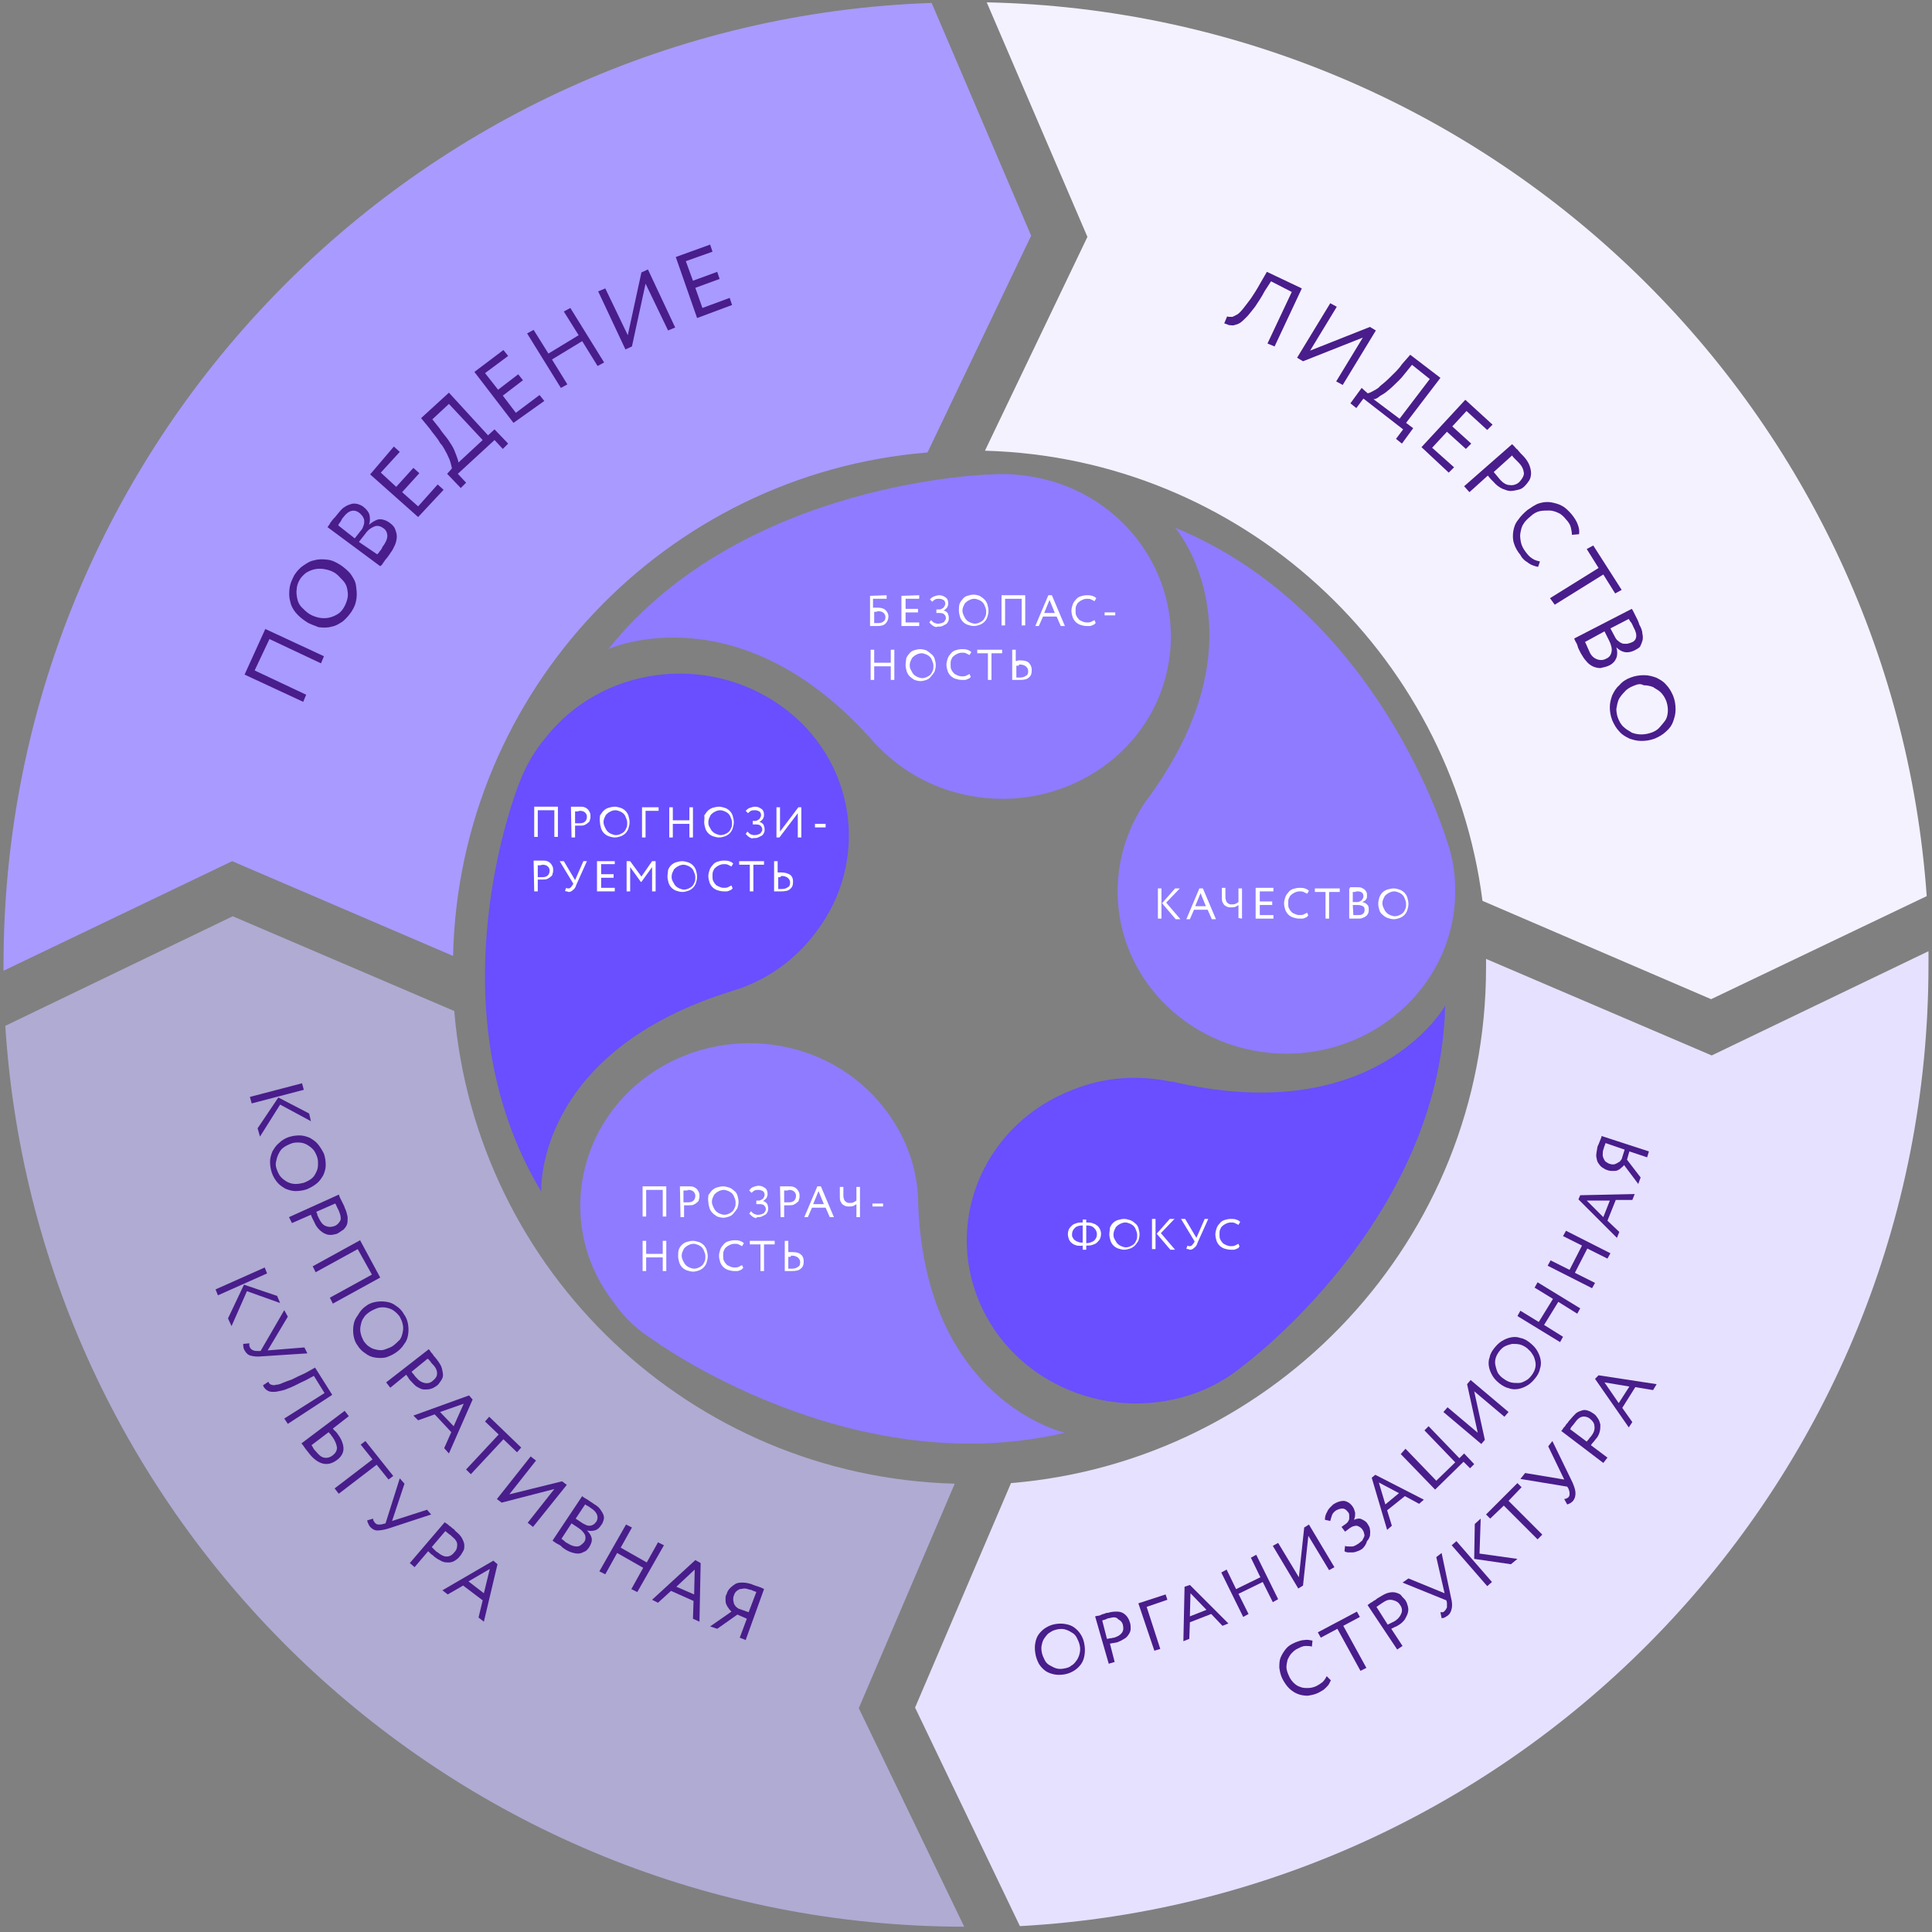 <?xml version="1.0" encoding="UTF-8"?> <svg xmlns="http://www.w3.org/2000/svg" width="275" height="275" viewBox="0 0 275 275" fill="none"><rect x="0" y="0" width="275" height="275" fill="#808080" stroke="none"/> <g clip-path="url(#clip0_20_14598)"> <path d="M243.643 150.232L211.522 136.49C211.522 136.911 211.522 137.417 211.522 137.754C211.522 176.367 181.677 207.982 143.907 211.102L130.25 243.054L145.172 274.164C217.255 270.202 274.5 210.427 274.5 137.333C274.5 136.658 274.5 136.068 274.5 135.394L243.643 150.232Z" fill="#E6E1FF"></path> <path d="M33.043 122.579L64.49 136.068C65.333 98.298 94.756 67.441 132.02 64.406L146.774 33.55L132.61 0.417C59.263 2.946 0.5 63.226 0.5 137.332C0.5 137.585 0.5 137.838 0.5 138.176L33.043 122.579Z" fill="#A99AFF"></path> <path d="M154.783 33.718L140.198 64.153C176.619 65.165 206.464 92.734 211.016 128.227L243.559 142.222L274.247 127.553C269.273 57.325 211.522 1.85 140.451 0.333L154.783 33.718Z" fill="#F4F2FF"></path> <path d="M122.24 243.139L135.898 211.186C98.297 210.174 67.778 181.004 64.658 143.908L33.127 130.419L0.753 146.016C5.306 217.425 64.574 274.164 137.247 274.248L122.24 243.139Z" fill="#C5BFFA" fill-opacity="0.68"></path> <path d="M36.246 95.432L43.581 98.888L43.16 99.9L34.813 96.022L37.764 89.53L46.111 93.408L45.689 94.42L38.354 90.963L36.246 95.432Z" fill="#491D8B"></path> <path d="M43.497 88.434C42.991 88.097 42.485 87.675 42.064 87.169C41.727 86.748 41.389 86.158 41.305 85.567C41.136 85.062 41.136 84.387 41.221 83.713C41.305 83.038 41.558 82.532 41.895 81.858C42.232 81.352 42.654 80.846 43.16 80.509C43.666 80.172 44.171 79.835 44.762 79.75C45.267 79.582 45.942 79.582 46.616 79.666C47.291 79.75 47.797 80.003 48.471 80.425C48.977 80.762 49.567 81.268 49.904 81.689C50.242 82.195 50.579 82.701 50.663 83.291C50.747 83.966 50.832 84.472 50.747 85.146C50.663 85.82 50.495 86.326 50.073 87.001C49.736 87.507 49.314 88.012 48.808 88.434C48.303 88.771 47.797 89.108 47.206 89.193C46.701 89.361 46.026 89.361 45.352 89.277C44.762 89.024 44.087 88.856 43.497 88.434ZM44.087 87.422C44.509 87.675 45.014 87.844 45.436 87.928C45.858 88.012 46.363 88.012 46.785 87.928C47.206 87.844 47.628 87.675 48.05 87.422C48.471 87.169 48.808 86.748 48.977 86.411C49.23 85.989 49.398 85.483 49.483 85.062C49.567 84.64 49.483 84.134 49.398 83.713C49.314 83.291 49.061 82.87 48.724 82.532C48.387 82.195 48.05 81.774 47.628 81.521C47.206 81.268 46.701 81.099 46.195 81.015C45.773 80.931 45.267 80.931 44.846 81.015C44.424 81.099 44.003 81.268 43.581 81.521C43.244 81.774 42.822 82.195 42.654 82.532C42.401 82.954 42.232 83.46 42.232 83.881C42.148 84.303 42.232 84.809 42.317 85.23C42.401 85.652 42.57 86.073 42.991 86.495C43.328 86.832 43.666 87.169 44.087 87.422Z" fill="#491D8B"></path> <path d="M46.616 75.029C46.701 74.945 46.785 74.776 46.869 74.692C46.954 74.523 47.038 74.355 47.206 74.186C47.291 74.017 47.459 73.849 47.628 73.68C47.797 73.512 47.881 73.343 48.05 73.174C48.387 72.753 48.724 72.331 49.061 72.163C49.398 71.91 49.736 71.826 49.989 71.741C50.242 71.657 50.495 71.657 50.916 71.741C51.169 71.826 51.422 71.91 51.759 72.163C52.181 72.5 52.518 72.921 52.602 73.343C52.687 73.765 52.687 74.27 52.518 74.692C52.939 74.355 53.445 74.017 53.867 73.933C54.288 73.849 54.879 74.017 55.384 74.355C55.722 74.608 56.059 74.861 56.227 75.282C56.396 75.704 56.48 76.041 56.48 76.378C56.48 76.715 56.396 77.137 56.227 77.558C56.059 77.896 55.89 78.317 55.553 78.739C55.469 78.907 55.3 79.076 55.216 79.245C55.047 79.413 54.963 79.582 54.794 79.75C54.71 79.919 54.541 80.088 54.457 80.256C54.373 80.425 54.204 80.509 54.12 80.594L46.616 75.029ZM48.893 73.596C48.724 73.765 48.64 73.933 48.471 74.27C48.303 74.439 48.218 74.608 48.134 74.776L50.495 76.631L51.422 75.451C51.59 75.282 51.675 75.029 51.759 74.776C51.843 74.608 51.843 74.355 51.843 74.102C51.843 73.933 51.759 73.765 51.675 73.596C51.59 73.427 51.422 73.259 51.253 73.09C50.495 72.416 49.651 72.584 48.893 73.596ZM53.698 78.907C53.782 78.823 53.951 78.654 54.035 78.486C54.204 78.317 54.373 78.064 54.457 77.811C54.879 77.305 55.131 76.715 55.131 76.294C55.131 75.872 54.963 75.366 54.457 75.114C54.12 74.861 53.614 74.776 53.277 74.945C52.855 75.114 52.434 75.366 52.012 75.957L51.085 77.137L53.698 78.907Z" fill="#491D8B"></path> <path d="M56.059 63.563L56.902 64.322L54.204 67.273L56.396 69.296L58.841 66.598L59.684 67.357L57.239 70.055L59.515 72.078L62.298 68.959L63.141 69.718L59.515 73.596L52.687 67.526L56.059 63.563Z" fill="#491D8B"></path> <path d="M64.321 66.683C64.321 66.514 64.237 66.346 64.152 65.924C64.068 65.587 63.899 65.165 63.646 64.659C63.394 64.238 63.141 63.563 62.635 63.057C62.297 62.383 61.707 61.793 61.117 60.95L59.937 59.517L63.899 55.891L69.464 61.962L70.391 61.118L72.33 63.142L71.571 63.901L70.391 62.636L65.164 67.442L66.344 68.706L65.585 69.465L63.646 67.442L64.321 66.683ZM62.55 60.95C62.972 61.624 63.478 62.13 63.815 62.636C64.152 63.142 64.49 63.648 64.658 64.069C64.827 64.491 64.995 64.912 65.08 65.165C65.164 65.418 65.248 65.671 65.248 65.84L68.705 62.636L63.899 57.493L61.539 59.685L62.55 60.95Z" fill="#491D8B"></path> <path d="M71.656 49.821L72.33 50.664L69.042 53.109L70.897 55.47L73.763 53.278L74.438 54.121L71.571 56.313L73.426 58.758L76.799 56.228L77.473 57.072L73.089 60.191L67.525 52.94L71.656 49.821Z" fill="#491D8B"></path> <path d="M78.569 51.17L80.761 54.711L79.834 55.217L75.028 47.46L75.955 46.955L78.063 50.327L82.363 47.713L80.255 44.341L81.182 43.835L85.988 51.592L85.061 52.097L82.869 48.556L78.569 51.17Z" fill="#491D8B"></path> <path d="M85.145 41.475L86.157 41.053L89.36 47.713L91.299 38.777L92.227 38.355L96.105 46.617L95.093 47.039L91.889 40.379L89.95 49.315L89.023 49.737L85.145 41.475Z" fill="#491D8B"></path> <path d="M101.079 34.815L101.416 35.826L97.622 37.175L98.634 39.957L102.091 38.693L102.428 39.704L98.971 40.969L99.983 43.835L103.861 42.402L104.198 43.414L99.224 45.269L96.189 36.585L101.079 34.815Z" fill="#491D8B"></path> <path d="M180.918 40.041L179.991 41.475C179.57 42.318 179.064 42.992 178.642 43.667C178.221 44.173 177.799 44.763 177.462 45.1C177.125 45.437 176.787 45.775 176.534 45.943C176.282 46.112 176.029 46.196 175.691 46.28C175.438 46.365 175.27 46.28 174.933 46.28C174.764 46.196 174.511 46.112 174.258 46.027L174.68 45.016C174.764 45.1 174.848 45.1 175.017 45.1C175.101 45.1 175.27 45.1 175.438 45.1C175.607 45.016 175.776 44.931 176.113 44.763C176.366 44.594 176.619 44.341 176.956 43.92C177.209 43.583 177.63 43.077 178.052 42.486C178.389 41.981 178.895 41.222 179.401 40.294L180.328 38.693L185.302 41.053L181.424 49.315L180.413 48.894L183.869 41.559L180.918 40.041Z" fill="#491D8B"></path> <path d="M189.349 43.161L190.277 43.667L186.483 49.906L194.998 46.533L195.841 47.039L191.12 54.795L190.192 54.289L193.986 48.051L185.471 51.423L184.628 50.917L189.349 43.161Z" fill="#491D8B"></path> <path d="M194.661 55.976C194.829 55.976 194.998 55.891 195.335 55.723C195.588 55.554 196.094 55.386 196.431 54.964C196.853 54.627 197.358 54.205 197.864 53.699C198.37 53.194 199.045 52.603 199.55 51.844L200.731 50.496L205.03 53.784L200.141 60.191L201.152 60.95L199.55 63.142L198.707 62.467L199.719 61.118L194.07 56.734L193.059 58.083L192.216 57.409L193.818 55.217L194.661 55.976ZM199.888 53.278C199.382 53.952 198.876 54.374 198.454 54.795C198.033 55.217 197.527 55.638 197.19 55.891C196.853 56.144 196.431 56.313 196.178 56.566C195.925 56.734 195.757 56.819 195.504 56.819L199.213 59.601L203.513 53.952L200.984 51.929L199.888 53.278Z" fill="#491D8B"></path> <path d="M212.45 60.444L211.691 61.203L208.74 58.505L206.717 60.697L209.414 63.142L208.656 63.901L205.958 61.456L203.85 63.732L206.97 66.514L206.211 67.273L202.333 63.648L208.571 56.903L212.45 60.444Z" fill="#491D8B"></path> <path d="M215.232 63.226C215.316 63.31 215.4 63.395 215.569 63.563C215.738 63.732 215.822 63.901 215.991 63.985C216.159 64.153 216.243 64.322 216.412 64.491C216.581 64.659 216.665 64.744 216.749 64.828C217.171 65.249 217.508 65.755 217.677 66.177C217.845 66.598 217.93 67.02 217.93 67.357C217.93 67.694 217.845 68.116 217.677 68.369C217.508 68.622 217.339 68.875 217.002 69.212C216.749 69.465 216.496 69.633 216.075 69.718C215.738 69.802 215.316 69.886 214.979 69.886C214.642 69.886 214.22 69.718 213.799 69.549C213.461 69.38 212.955 69.043 212.618 68.622C212.534 68.537 212.365 68.369 212.197 68.2C212.028 68.032 211.944 67.863 211.775 67.694L209.162 70.055L208.403 69.212L215.232 63.226ZM216.075 65.755C215.991 65.671 215.822 65.502 215.653 65.334C215.485 65.165 215.316 64.996 215.232 64.828L212.618 67.189C212.787 67.357 212.871 67.526 213.04 67.694C213.208 67.863 213.293 68.032 213.461 68.2C213.883 68.706 214.389 69.043 214.895 69.043C215.316 69.128 215.906 68.959 216.243 68.622C216.581 68.284 216.918 67.779 216.918 67.357C216.834 66.767 216.665 66.346 216.075 65.755Z" fill="#491D8B"></path> <path d="M218.941 80.678C218.773 80.678 218.52 80.593 218.267 80.509C218.014 80.425 217.845 80.341 217.592 80.172C217.424 80.003 217.171 79.919 216.918 79.666C216.749 79.497 216.581 79.329 216.412 78.992C215.991 78.486 215.653 77.895 215.485 77.305C215.316 76.799 215.316 76.125 215.4 75.619C215.485 75.113 215.653 74.523 216.075 74.017C216.412 73.511 216.918 73.006 217.424 72.584C217.93 72.247 218.52 71.825 219.026 71.657C219.531 71.488 220.206 71.404 220.712 71.488C221.218 71.573 221.892 71.741 222.314 71.994C222.819 72.247 223.325 72.753 223.747 73.259C224.084 73.68 224.421 74.186 224.59 74.692C224.758 75.113 224.843 75.619 224.759 76.041L223.747 76.125C223.747 75.788 223.663 75.366 223.578 75.029C223.494 74.692 223.241 74.27 222.904 73.933C222.651 73.596 222.229 73.174 221.808 73.006C221.471 72.837 220.965 72.668 220.543 72.668C220.122 72.668 219.616 72.668 219.194 72.753C218.773 72.837 218.267 73.09 217.845 73.511C217.424 73.849 217.002 74.27 216.834 74.608C216.581 74.945 216.496 75.451 216.412 75.872C216.328 76.294 216.412 76.799 216.496 77.221C216.581 77.643 216.834 78.148 217.171 78.57C217.424 78.907 217.677 79.245 218.098 79.497C218.435 79.75 218.857 79.835 219.194 79.919L218.941 80.678Z" fill="#491D8B"></path> <path d="M230.829 83.966L229.901 84.472L228.215 81.774L221.302 86.073L220.627 85.146L227.541 80.846L225.855 78.148L226.782 77.643L230.829 83.966Z" fill="#491D8B"></path> <path d="M232.262 86.664C232.346 86.748 232.43 86.916 232.515 87.085C232.599 87.254 232.683 87.422 232.768 87.591C232.852 87.76 232.936 87.928 233.105 88.265C233.189 88.434 233.274 88.687 233.358 88.94C233.611 89.361 233.779 89.867 233.779 90.204C233.864 90.542 233.864 90.963 233.779 91.216C233.695 91.469 233.611 91.722 233.442 92.059C233.273 92.228 233.021 92.397 232.683 92.565C232.177 92.818 231.672 92.902 231.25 92.818C230.829 92.734 230.407 92.481 230.07 92.144C230.238 92.649 230.238 93.24 230.07 93.661C229.901 94.083 229.564 94.504 228.974 94.757C228.637 94.926 228.131 95.01 227.794 95.094C227.456 95.094 227.035 95.01 226.697 94.841C226.36 94.673 226.023 94.42 225.77 94.083C225.517 93.83 225.264 93.408 225.011 92.987C224.927 92.818 224.843 92.649 224.758 92.481C224.674 92.312 224.59 92.144 224.506 91.806C224.421 91.553 224.337 91.469 224.253 91.3C224.168 91.132 224.084 90.963 224.084 90.879L232.262 86.664ZM225.602 91.385C225.686 91.469 225.77 91.722 225.854 91.891C225.939 92.059 226.023 92.312 226.192 92.649C226.445 93.324 226.866 93.661 227.288 93.83C227.709 93.998 228.215 93.998 228.637 93.745C229.058 93.577 229.311 93.24 229.395 92.734C229.48 92.312 229.311 91.722 229.058 91.216L228.384 89.867L225.602 91.385ZM232.515 89.277C232.43 89.109 232.346 88.856 232.177 88.603C232.009 88.434 231.925 88.265 231.84 88.097L229.227 89.446L229.901 90.71C229.986 90.879 230.154 91.132 230.323 91.216C230.491 91.385 230.66 91.469 230.829 91.553C230.997 91.638 231.166 91.638 231.503 91.638C231.672 91.638 231.925 91.553 232.177 91.469C232.936 91.216 233.189 90.457 232.515 89.277Z" fill="#491D8B"></path> <path d="M232.093 96.443C232.768 96.19 233.358 96.106 234.032 96.106C234.707 96.106 235.213 96.275 235.718 96.443C236.224 96.696 236.73 96.949 237.152 97.455C237.573 97.876 237.91 98.467 238.163 99.057C238.416 99.731 238.501 100.321 238.501 100.996C238.501 101.67 238.332 102.176 238.163 102.682C237.995 103.188 237.658 103.694 237.152 104.115C236.73 104.537 236.14 104.874 235.55 105.127C234.875 105.38 234.285 105.464 233.611 105.464C232.936 105.464 232.43 105.296 231.925 105.127C231.419 104.874 230.913 104.621 230.491 104.115C230.07 103.694 229.733 103.103 229.48 102.513C229.227 101.839 229.142 101.249 229.142 100.659C229.142 99.984 229.311 99.478 229.48 98.972C229.733 98.467 229.986 97.961 230.491 97.539C230.913 97.033 231.419 96.696 232.093 96.443ZM232.515 97.624C232.093 97.792 231.587 98.045 231.25 98.467C230.913 98.804 230.576 99.225 230.407 99.563C230.238 99.984 230.154 100.406 230.07 100.912C230.07 101.333 230.154 101.839 230.323 102.26C230.491 102.682 230.744 103.188 231.166 103.525C231.503 103.862 231.925 104.031 232.262 104.284C232.683 104.452 233.189 104.537 233.611 104.537C234.032 104.537 234.622 104.452 235.044 104.284C235.55 104.115 235.971 103.862 236.309 103.441C236.646 103.019 236.983 102.682 237.152 102.345C237.32 102.007 237.405 101.502 237.405 101.08C237.405 100.659 237.32 100.153 237.152 99.731C236.983 99.31 236.73 98.888 236.393 98.551C236.056 98.214 235.634 98.045 235.297 97.792C234.875 97.624 234.37 97.539 233.948 97.539C233.526 97.286 233.105 97.371 232.515 97.624Z" fill="#491D8B"></path> <path d="M205.958 119.712C205.958 119.712 196.431 87.085 167.261 75.114C167.261 75.114 180.581 90.457 163.214 113.895L163.13 113.979C160.6 117.689 159.083 122.073 159.083 126.878C159.083 139.693 169.874 149.979 183.11 149.979C196.347 149.979 207.138 139.609 207.138 126.878C207.138 124.434 206.801 121.989 205.958 119.712Z" fill="#8E7BFF"></path> <path d="M177.04 194.324C177.04 194.324 205.03 173.669 205.705 143.15C205.705 143.15 195.841 160.77 166.839 153.941C166.755 153.941 166.755 153.941 166.67 153.941C166.67 153.941 166.67 153.941 166.586 153.941C162.034 153.014 157.228 153.267 152.675 155.121C140.366 159.843 134.381 173.332 139.355 185.219C144.329 197.107 158.324 202.84 170.633 198.118C172.994 197.191 175.101 195.926 177.04 194.324Z" fill="#694FFF"></path> <path d="M92.817 190.615C92.817 190.615 120.807 211.186 151.579 203.936C151.579 203.936 131.346 199.383 130.671 170.55C130.671 170.465 130.671 170.465 130.671 170.381C130.671 170.381 130.671 170.381 130.671 170.297C130.418 165.828 128.816 161.529 125.866 157.735C117.856 147.449 102.85 145.51 92.227 153.098C81.604 160.77 79.412 175.271 87.421 185.472C88.939 187.664 90.709 189.266 92.817 190.615Z" fill="#8E7BFF"></path> <path d="M73.848 111.619C73.848 111.619 61.117 143.234 77.051 169.622C77.051 169.622 75.955 149.641 104.536 140.958C104.62 140.958 104.62 140.958 104.704 140.873C104.704 140.873 104.704 140.873 104.789 140.873C109.173 139.44 113.051 136.742 116.002 132.864C124.011 122.579 121.819 108.078 111.196 100.49C100.573 92.902 85.567 94.841 77.557 105.127C75.871 107.15 74.691 109.342 73.848 111.619Z" fill="#694FFF"></path> <path d="M141.125 67.526C141.125 67.526 105.885 68.284 86.578 92.396C86.578 92.396 105.379 83.797 124.601 105.886L124.685 105.97C127.805 109.258 131.851 111.787 136.657 112.968C149.556 116.171 162.708 108.668 165.912 96.359C169.2 84.05 161.443 71.32 148.629 68.2C146.099 67.61 143.57 67.357 141.125 67.526Z" fill="#8E7BFF"></path> <path d="M123.842 84.809V89.109C124.011 89.109 124.095 89.109 124.264 89.109C124.432 89.109 124.601 89.109 124.854 89.109C125.36 89.109 125.781 89.024 126.034 88.771C126.287 88.519 126.456 88.181 126.456 87.76C126.456 87.338 126.287 87.085 126.034 86.832C125.781 86.579 125.36 86.495 124.938 86.495C124.854 86.495 124.77 86.495 124.601 86.495C124.517 86.495 124.348 86.495 124.264 86.495V85.231H126.203V84.725L123.842 84.809ZM125.022 87.001C125.36 87.001 125.613 87.085 125.781 87.254C125.95 87.422 126.034 87.591 126.034 87.844C126.034 88.097 125.95 88.35 125.781 88.434C125.613 88.603 125.36 88.687 125.022 88.687C124.938 88.687 124.854 88.687 124.685 88.687C124.601 88.687 124.517 88.687 124.432 88.687V87.085C124.517 87.085 124.685 87.085 124.77 87.085C124.854 87.001 124.938 87.001 125.022 87.001Z" fill="white"></path> <path d="M128.31 84.809V89.109H130.84V88.603H128.901V87.169H130.671V86.664H128.901V85.231H130.84V84.725L128.31 84.809Z" fill="white"></path> <path d="M133.538 89.193C133.706 89.193 133.959 89.193 134.128 89.109C134.296 89.024 134.465 88.94 134.634 88.856C134.802 88.771 134.886 88.603 134.971 88.434C135.055 88.266 135.055 88.097 135.055 87.928C135.055 87.675 134.971 87.507 134.886 87.254C134.718 87.085 134.549 86.917 134.296 86.917C134.465 86.832 134.634 86.664 134.802 86.495C134.886 86.326 134.971 86.158 134.971 85.905C134.971 85.568 134.886 85.231 134.634 85.062C134.381 84.893 134.128 84.725 133.706 84.725C133.453 84.725 133.2 84.809 132.947 84.893C132.694 84.978 132.526 85.146 132.357 85.315L132.694 85.652C132.863 85.483 132.947 85.399 133.116 85.315C133.285 85.231 133.453 85.231 133.706 85.231C133.959 85.231 134.128 85.315 134.296 85.399C134.465 85.483 134.549 85.736 134.549 85.905C134.549 85.989 134.549 86.073 134.465 86.242C134.381 86.326 134.381 86.411 134.296 86.495C134.212 86.579 134.128 86.579 134.043 86.664C133.959 86.664 133.875 86.748 133.79 86.748H133.285V87.254H133.79C134.043 87.254 134.296 87.338 134.381 87.422C134.549 87.591 134.634 87.76 134.634 87.928C134.634 88.097 134.634 88.181 134.549 88.266C134.465 88.35 134.465 88.434 134.381 88.519C134.296 88.603 134.212 88.603 134.043 88.687C133.959 88.687 133.79 88.771 133.622 88.771C133.538 88.771 133.453 88.771 133.369 88.771C133.285 88.771 133.2 88.687 133.032 88.687C132.947 88.603 132.863 88.603 132.779 88.519C132.694 88.434 132.61 88.35 132.526 88.266L132.273 88.603C132.357 88.687 132.442 88.771 132.526 88.856C132.61 88.94 132.694 89.024 132.863 89.109C132.947 89.193 133.116 89.193 133.285 89.277C133.285 89.193 133.453 89.193 133.538 89.193Z" fill="white"></path> <path d="M136.488 86.916C136.488 87.254 136.573 87.507 136.657 87.844C136.741 88.097 136.91 88.35 137.078 88.518C137.247 88.687 137.5 88.856 137.753 88.94C138.006 89.024 138.343 89.108 138.596 89.108C138.933 89.108 139.186 89.024 139.439 88.94C139.692 88.856 139.945 88.687 140.114 88.518C140.282 88.35 140.451 88.097 140.535 87.844C140.619 87.591 140.704 87.254 140.704 86.916C140.704 86.579 140.619 86.326 140.535 85.989C140.451 85.736 140.282 85.483 140.114 85.315C139.945 85.146 139.692 84.977 139.439 84.809C139.186 84.724 138.849 84.64 138.596 84.64C138.259 84.64 138.006 84.724 137.669 84.809C137.416 84.893 137.163 85.062 136.994 85.315C136.826 85.483 136.657 85.736 136.573 85.989C136.488 86.326 136.488 86.579 136.488 86.916ZM136.994 86.916C136.994 86.663 137.078 86.411 137.163 86.242C137.247 86.073 137.331 85.82 137.5 85.736C137.669 85.567 137.837 85.483 138.006 85.399C138.174 85.315 138.427 85.23 138.68 85.23C138.933 85.23 139.102 85.315 139.355 85.399C139.523 85.483 139.692 85.567 139.861 85.736C140.029 85.905 140.114 86.073 140.198 86.326C140.282 86.495 140.366 86.748 140.366 87.001C140.366 87.254 140.366 87.507 140.282 87.675C140.198 87.844 140.113 88.097 139.945 88.265C139.776 88.434 139.608 88.518 139.439 88.603C139.27 88.687 139.018 88.771 138.765 88.771C138.512 88.771 138.343 88.687 138.09 88.603C137.922 88.518 137.753 88.434 137.584 88.265C137.416 88.097 137.331 87.928 137.247 87.76C137.078 87.422 136.994 87.169 136.994 86.916Z" fill="white"></path> <path d="M145.425 85.231V89.024H145.931V84.725H142.558V89.024H143.064V85.231H145.425Z" fill="white"></path> <path d="M149.219 84.725L147.364 89.109H147.87L148.46 87.76H150.399L150.989 89.109H151.579L149.725 84.725H149.219ZM148.629 87.254L149.387 85.399L150.146 87.254H148.629Z" fill="white"></path> <path d="M155.963 88.687L155.795 88.266C155.626 88.35 155.458 88.434 155.289 88.519C155.12 88.603 154.867 88.603 154.699 88.603C154.446 88.603 154.193 88.519 154.024 88.434C153.856 88.35 153.603 88.266 153.519 88.097C153.35 87.928 153.266 87.76 153.181 87.591C153.097 87.422 153.097 87.169 153.097 86.917C153.097 86.664 153.097 86.411 153.181 86.242C153.266 86.073 153.35 85.821 153.519 85.736C153.687 85.568 153.856 85.483 154.024 85.399C154.193 85.315 154.446 85.231 154.699 85.231C154.952 85.231 155.12 85.231 155.289 85.315C155.458 85.399 155.626 85.483 155.795 85.568L156.048 85.146C155.879 84.978 155.711 84.893 155.458 84.809C155.205 84.725 154.952 84.725 154.699 84.725C154.362 84.725 154.024 84.809 153.771 84.893C153.519 84.978 153.266 85.146 153.097 85.399C152.928 85.568 152.76 85.821 152.675 86.073C152.591 86.326 152.507 86.664 152.507 86.917C152.507 87.254 152.591 87.591 152.675 87.844C152.76 88.097 152.928 88.35 153.097 88.519C153.266 88.687 153.519 88.856 153.771 88.94C154.024 89.024 154.362 89.109 154.699 89.109C154.867 89.109 154.952 89.109 155.12 89.109C155.289 89.109 155.373 89.024 155.458 89.024C155.542 88.94 155.711 88.94 155.795 88.856C155.795 88.771 155.879 88.771 155.963 88.687Z" fill="white"></path> <path d="M157.228 87.169V87.591H158.746V87.169H157.228Z" fill="white"></path> <path d="M126.793 94.841V96.78H127.299V92.481H126.793V94.335H124.432V92.481H123.927V96.78H124.432V94.841H126.793Z" fill="white"></path> <path d="M128.901 94.673C128.901 95.01 128.985 95.263 129.069 95.6C129.154 95.853 129.322 96.106 129.491 96.275C129.659 96.443 129.912 96.612 130.165 96.781C130.418 96.865 130.755 96.949 131.008 96.949C131.346 96.949 131.598 96.865 131.851 96.781C132.104 96.696 132.357 96.528 132.526 96.275C132.694 96.106 132.863 95.853 133.032 95.6C133.116 95.347 133.2 95.01 133.2 94.673C133.2 94.336 133.116 94.083 133.032 93.745C132.947 93.493 132.779 93.24 132.526 93.071C132.357 92.902 132.104 92.734 131.851 92.565C131.598 92.481 131.261 92.397 131.008 92.397C130.671 92.397 130.418 92.481 130.081 92.565C129.828 92.649 129.575 92.818 129.406 93.071C129.238 93.24 129.069 93.493 128.985 93.745C128.985 93.998 128.901 94.336 128.901 94.673ZM129.491 94.673C129.491 94.42 129.575 94.167 129.659 93.998C129.744 93.83 129.828 93.577 129.997 93.493C130.165 93.324 130.334 93.24 130.502 93.155C130.671 93.071 130.924 92.987 131.177 92.987C131.43 92.987 131.598 93.071 131.851 93.155C132.02 93.24 132.189 93.324 132.357 93.493C132.526 93.661 132.61 93.83 132.694 94.083C132.779 94.251 132.863 94.504 132.863 94.757C132.863 95.01 132.863 95.263 132.779 95.432C132.694 95.6 132.61 95.853 132.442 96.022C132.273 96.19 132.104 96.275 131.936 96.359C131.767 96.443 131.514 96.528 131.261 96.528C131.008 96.528 130.84 96.443 130.587 96.359C130.418 96.275 130.25 96.19 130.081 96.022C129.912 95.853 129.828 95.684 129.744 95.516C129.491 95.094 129.491 94.926 129.491 94.673Z" fill="white"></path> <path d="M138.175 96.359L138.006 95.937C137.837 96.022 137.669 96.106 137.5 96.19C137.331 96.275 137.079 96.275 136.91 96.275C136.657 96.275 136.404 96.19 136.235 96.106C136.067 96.022 135.814 95.937 135.73 95.769C135.561 95.6 135.477 95.432 135.392 95.263C135.308 95.094 135.308 94.841 135.308 94.588C135.308 94.336 135.308 94.083 135.392 93.914C135.477 93.745 135.561 93.493 135.73 93.408C135.898 93.24 136.067 93.155 136.235 93.071C136.404 92.987 136.657 92.902 136.91 92.902C137.163 92.902 137.331 92.902 137.5 92.987C137.669 93.071 137.837 93.155 138.006 93.24L138.259 92.818C138.09 92.649 137.922 92.565 137.669 92.481C137.416 92.397 137.163 92.397 136.91 92.397C136.573 92.397 136.235 92.481 135.983 92.565C135.73 92.649 135.477 92.818 135.308 93.071C135.139 93.24 134.971 93.493 134.887 93.745C134.802 93.998 134.718 94.336 134.718 94.588C134.718 94.926 134.802 95.263 134.887 95.516C134.971 95.769 135.139 96.022 135.308 96.19C135.477 96.359 135.73 96.528 135.983 96.612C136.235 96.696 136.573 96.781 136.91 96.781C137.079 96.781 137.163 96.781 137.331 96.781C137.5 96.781 137.584 96.696 137.669 96.696C137.753 96.612 137.922 96.612 138.006 96.528C138.006 96.528 138.09 96.443 138.175 96.359Z" fill="white"></path> <path d="M139.102 92.481V92.987H140.619V96.78H141.125V92.987H142.643V92.481H139.102Z" fill="white"></path> <path d="M145.172 94.588C145.509 94.588 145.762 94.673 146.015 94.841C146.184 95.01 146.352 95.179 146.352 95.516C146.352 95.853 146.268 96.106 146.015 96.19C145.847 96.359 145.509 96.443 145.172 96.443C145.088 96.443 145.003 96.443 144.919 96.443C144.835 96.443 144.751 96.443 144.666 96.443V94.757C144.751 94.757 144.835 94.757 145.003 94.757C145.003 94.588 145.088 94.588 145.172 94.588ZM144.582 94.083V92.481H144.076V96.78C144.245 96.78 144.329 96.78 144.582 96.78C144.751 96.78 144.919 96.78 145.172 96.78C145.762 96.78 146.184 96.696 146.437 96.443C146.774 96.19 146.858 95.853 146.858 95.347C146.858 94.926 146.69 94.588 146.437 94.335C146.184 94.083 145.762 93.998 145.172 93.998C145.088 93.998 145.003 93.998 144.919 93.998C144.835 94.083 144.751 94.083 144.582 94.083Z" fill="white"></path> <path d="M165.996 128.48L167.935 126.457H167.261L165.406 128.564L167.345 130.841H168.019L165.996 128.48ZM164.816 126.457V130.756H165.322V126.457H164.816Z" fill="white"></path> <path d="M170.717 126.457L168.862 130.841H169.368L169.958 129.492H171.898L172.488 130.841H173.078L171.223 126.457H170.717ZM170.127 128.986L170.886 127.131L171.645 128.986H170.127Z" fill="white"></path> <path d="M176.787 130.757V126.457H176.282V128.396C176.197 128.48 176.029 128.565 175.86 128.649C175.691 128.733 175.523 128.733 175.27 128.733C175.101 128.733 175.017 128.733 174.933 128.649C174.848 128.649 174.764 128.565 174.68 128.48C174.595 128.396 174.511 128.312 174.511 128.143C174.427 127.974 174.427 127.89 174.427 127.637V126.373H173.921V127.721C173.921 127.974 173.921 128.227 174.005 128.396C174.09 128.565 174.174 128.733 174.258 128.817C174.342 128.902 174.511 128.986 174.68 129.07C174.848 129.155 175.017 129.155 175.186 129.155C175.438 129.155 175.691 129.155 175.86 129.07C176.029 128.986 176.197 128.902 176.282 128.817V130.672L176.787 130.757Z" fill="white"></path> <path d="M178.726 126.457V130.757H181.256V130.251H179.317V128.817H181.087V128.312H179.317V126.878H181.256V126.373H178.726V126.457Z" fill="white"></path> <path d="M186.23 130.335L186.061 129.913C185.893 129.998 185.724 130.082 185.555 130.166C185.387 130.251 185.134 130.251 184.965 130.251C184.712 130.251 184.459 130.166 184.291 130.082C184.122 129.998 183.869 129.913 183.785 129.745C183.616 129.576 183.532 129.408 183.448 129.239C183.363 129.07 183.363 128.817 183.363 128.565C183.363 128.312 183.363 128.059 183.448 127.89C183.532 127.721 183.616 127.469 183.785 127.384C183.953 127.216 184.122 127.131 184.291 127.047C184.459 126.963 184.712 126.878 184.965 126.878C185.218 126.878 185.387 126.878 185.555 126.963C185.724 127.047 185.893 127.131 186.061 127.216L186.314 126.794C186.146 126.625 185.977 126.541 185.724 126.457C185.471 126.373 185.218 126.373 184.965 126.373C184.628 126.373 184.291 126.457 184.038 126.541C183.785 126.625 183.532 126.794 183.363 127.047C183.195 127.216 183.026 127.469 182.942 127.721C182.857 127.974 182.773 128.312 182.773 128.565C182.773 128.902 182.857 129.239 182.942 129.492C183.026 129.745 183.195 129.998 183.363 130.166C183.532 130.335 183.785 130.504 184.038 130.588C184.291 130.672 184.628 130.757 184.965 130.757C185.134 130.757 185.218 130.757 185.387 130.757C185.555 130.757 185.64 130.672 185.724 130.672C185.808 130.588 185.977 130.588 186.061 130.504C185.977 130.504 186.061 130.419 186.23 130.335Z" fill="white"></path> <path d="M187.157 126.457V126.963H188.675V130.756H189.181V126.963H190.698V126.457H187.157Z" fill="white"></path> <path d="M192.047 126.457V130.756C192.131 130.756 192.216 130.756 192.3 130.756C192.384 130.756 192.469 130.756 192.637 130.756C192.722 130.756 192.806 130.756 192.975 130.756C193.059 130.756 193.143 130.756 193.312 130.756C193.565 130.756 193.733 130.756 193.902 130.672C194.07 130.588 194.239 130.588 194.408 130.419C194.576 130.335 194.661 130.166 194.745 129.998C194.829 129.829 194.829 129.66 194.829 129.407C194.829 129.07 194.745 128.902 194.576 128.733C194.408 128.564 194.239 128.48 193.902 128.396C194.07 128.311 194.323 128.227 194.408 128.059C194.576 127.89 194.576 127.721 194.576 127.384C194.576 127.215 194.576 127.131 194.492 126.963C194.408 126.794 194.323 126.71 194.239 126.625C194.155 126.541 193.986 126.457 193.818 126.372C193.649 126.288 193.396 126.288 193.143 126.288C193.059 126.288 192.975 126.288 192.806 126.288C192.722 126.288 192.553 126.288 192.469 126.288C192.384 126.288 192.3 126.288 192.131 126.288C192.216 126.457 192.131 126.457 192.047 126.457ZM192.553 128.817H193.227C193.565 128.817 193.818 128.902 193.986 128.986C194.155 129.07 194.239 129.239 194.239 129.492C194.239 129.745 194.155 129.998 193.986 130.082C193.818 130.251 193.565 130.251 193.227 130.251C193.143 130.251 192.975 130.251 192.89 130.251C192.806 130.251 192.637 130.251 192.637 130.251L192.553 128.817ZM193.227 126.878C193.818 126.878 194.071 127.131 194.071 127.553C194.071 127.637 194.071 127.806 193.986 127.89C193.902 127.974 193.902 128.059 193.818 128.143C193.733 128.227 193.649 128.227 193.565 128.311C193.48 128.311 193.396 128.396 193.227 128.396H192.553V126.963C192.637 126.963 192.722 126.963 192.89 126.963C192.975 126.878 193.143 126.878 193.227 126.878Z" fill="white"></path> <path d="M196.178 128.649C196.178 128.986 196.263 129.239 196.347 129.576C196.431 129.829 196.6 130.082 196.853 130.251C197.021 130.419 197.274 130.588 197.527 130.672C197.78 130.756 198.117 130.841 198.37 130.841C198.707 130.841 198.96 130.756 199.213 130.672C199.466 130.588 199.719 130.419 199.888 130.251C200.056 130.082 200.225 129.829 200.309 129.576C200.394 129.323 200.478 128.986 200.478 128.649C200.478 128.312 200.394 128.059 200.309 127.721C200.225 127.468 200.056 127.216 199.888 127.047C199.719 126.878 199.466 126.71 199.213 126.625C198.96 126.541 198.623 126.457 198.37 126.457C198.033 126.457 197.78 126.541 197.443 126.625C197.19 126.71 196.937 126.878 196.768 127.047C196.6 127.216 196.431 127.468 196.347 127.721C196.263 127.974 196.178 128.312 196.178 128.649ZM196.768 128.564C196.768 128.312 196.853 128.059 196.937 127.89C197.021 127.721 197.106 127.468 197.274 127.384C197.443 127.216 197.611 127.131 197.78 127.047C197.949 126.963 198.202 126.878 198.455 126.878C198.707 126.878 198.876 126.963 199.129 127.047C199.298 127.131 199.466 127.216 199.635 127.384C199.803 127.553 199.888 127.721 199.972 127.974C200.056 128.143 200.141 128.396 200.141 128.649C200.141 128.902 200.141 129.155 200.056 129.323C199.972 129.492 199.888 129.745 199.719 129.913C199.551 130.082 199.382 130.166 199.213 130.251C199.045 130.335 198.792 130.419 198.539 130.419C198.286 130.419 198.117 130.335 197.864 130.251C197.696 130.166 197.527 130.082 197.359 129.913C197.19 129.745 197.106 129.576 197.021 129.408C196.853 129.07 196.768 128.817 196.768 128.564Z" fill="white"></path> <path d="M154.109 177.294V177.884H154.615V177.294C154.952 177.294 155.205 177.294 155.458 177.21C155.711 177.126 155.963 177.041 156.132 176.873C156.301 176.704 156.469 176.535 156.554 176.367C156.638 176.198 156.722 175.945 156.722 175.608C156.722 175.355 156.638 175.102 156.554 174.934C156.469 174.765 156.301 174.512 156.132 174.428C155.963 174.259 155.711 174.175 155.458 174.091C155.205 174.006 154.952 174.006 154.615 174.006V173.585H154.109V174.006C153.771 174.006 153.519 174.006 153.266 174.091C153.013 174.175 152.76 174.259 152.591 174.428C152.423 174.596 152.254 174.765 152.17 174.934C152.085 175.102 152.001 175.355 152.001 175.692C152.001 175.945 152.085 176.198 152.17 176.451C152.254 176.62 152.423 176.873 152.591 176.957C152.76 177.126 153.013 177.21 153.266 177.294C153.519 177.294 153.771 177.379 154.109 177.294ZM154.615 174.428C155.12 174.428 155.458 174.512 155.711 174.765C155.963 175.018 156.132 175.271 156.132 175.692C156.132 176.114 155.963 176.367 155.711 176.62C155.458 176.788 155.036 176.957 154.615 176.957V174.428ZM152.591 175.692C152.591 175.271 152.76 175.018 153.013 174.765C153.266 174.512 153.687 174.428 154.109 174.428V176.873C153.856 176.873 153.687 176.873 153.519 176.788C153.35 176.704 153.181 176.704 153.013 176.535C152.844 176.451 152.76 176.283 152.675 176.114C152.591 176.03 152.591 175.861 152.591 175.692Z" fill="white"></path> <path d="M157.902 175.692C157.902 176.03 157.987 176.283 158.071 176.62C158.155 176.873 158.324 177.126 158.493 177.294C158.661 177.463 158.914 177.632 159.167 177.716C159.42 177.8 159.757 177.884 160.01 177.884C160.347 177.884 160.6 177.8 160.853 177.716C161.106 177.632 161.359 177.463 161.528 177.294C161.696 177.126 161.865 176.873 162.034 176.62C162.118 176.367 162.202 176.03 162.202 175.692C162.202 175.355 162.118 175.102 162.034 174.765C161.949 174.512 161.781 174.259 161.528 174.091C161.359 173.922 161.106 173.753 160.853 173.669C160.6 173.585 160.263 173.5 160.01 173.5C159.673 173.5 159.42 173.585 159.083 173.669C158.83 173.753 158.577 173.922 158.408 174.091C158.24 174.259 158.071 174.512 157.987 174.765C157.987 175.102 157.902 175.355 157.902 175.692ZM158.493 175.692C158.493 175.44 158.577 175.187 158.661 175.018C158.746 174.849 158.83 174.596 158.998 174.512C159.167 174.344 159.336 174.259 159.504 174.175C159.673 174.091 159.926 174.006 160.179 174.006C160.432 174.006 160.6 174.091 160.853 174.175C161.022 174.259 161.19 174.344 161.359 174.512C161.528 174.681 161.612 174.849 161.696 175.102C161.781 175.271 161.865 175.524 161.865 175.777C161.865 176.03 161.865 176.283 161.781 176.451C161.696 176.62 161.612 176.873 161.443 177.041C161.275 177.21 161.106 177.294 160.938 177.379C160.769 177.463 160.516 177.547 160.263 177.547C160.01 177.547 159.842 177.463 159.589 177.379C159.42 177.294 159.251 177.21 159.083 177.041C158.914 176.873 158.83 176.704 158.746 176.536C158.493 176.198 158.493 175.945 158.493 175.692Z" fill="white"></path> <path d="M165.237 175.524L167.176 173.5H166.502L164.647 175.608L166.586 177.884H167.261L165.237 175.524ZM163.973 173.5V177.8H164.479V173.5H163.973Z" fill="white"></path> <path d="M170.464 176.873L171.982 173.5H171.476L170.296 176.198L168.694 173.5H168.104L170.043 176.704L169.959 176.873C169.874 176.957 169.79 177.126 169.706 177.21C169.621 177.294 169.537 177.379 169.368 177.379C169.284 177.379 169.284 177.379 169.2 177.379C169.115 177.379 169.115 177.294 169.031 177.294L168.863 177.716C168.947 177.8 169.031 177.8 169.115 177.8C169.2 177.8 169.284 177.884 169.368 177.884C169.621 177.884 169.79 177.8 169.959 177.632C170.211 177.463 170.38 177.21 170.464 176.873Z" fill="white"></path> <path d="M176.45 177.463L176.282 177.041C176.113 177.126 175.944 177.21 175.776 177.294C175.607 177.379 175.354 177.379 175.186 177.379C174.933 177.379 174.68 177.294 174.511 177.21C174.342 177.126 174.09 177.041 174.005 176.873C173.837 176.704 173.752 176.536 173.668 176.367C173.584 176.198 173.584 175.945 173.584 175.692C173.584 175.44 173.584 175.187 173.668 175.018C173.752 174.849 173.837 174.596 174.005 174.512C174.174 174.344 174.342 174.259 174.511 174.175C174.68 174.091 174.933 174.006 175.186 174.006C175.438 174.006 175.607 174.006 175.776 174.091C175.944 174.175 176.113 174.259 176.282 174.344L176.534 173.922C176.366 173.753 176.197 173.669 175.944 173.585C175.691 173.5 175.438 173.5 175.186 173.5C174.848 173.5 174.511 173.585 174.258 173.669C174.005 173.753 173.752 173.922 173.584 174.175C173.415 174.344 173.246 174.596 173.162 174.849C173.078 175.102 172.994 175.44 172.994 175.692C172.994 176.03 173.078 176.367 173.162 176.62C173.246 176.873 173.415 177.126 173.584 177.294C173.752 177.463 174.005 177.632 174.258 177.716C174.511 177.8 174.848 177.884 175.186 177.884C175.354 177.884 175.438 177.884 175.607 177.884C175.776 177.884 175.86 177.8 175.944 177.8C176.029 177.716 176.197 177.716 176.282 177.632C176.366 177.547 176.282 177.463 176.45 177.463Z" fill="white"></path> <path d="M78.906 115.328V119.122H79.412V114.822H76.04V119.122H76.546V115.328H78.906Z" fill="white"></path> <path d="M81.351 119.206H81.857V117.52C81.941 117.52 82.11 117.52 82.194 117.52C82.278 117.52 82.447 117.52 82.531 117.52C82.784 117.52 83.037 117.52 83.206 117.436C83.374 117.351 83.543 117.267 83.712 117.099C83.88 117.014 83.965 116.846 83.965 116.677C84.049 116.508 84.049 116.34 84.049 116.171C84.049 116.003 84.049 115.834 83.965 115.665C83.88 115.497 83.796 115.328 83.712 115.244C83.627 115.159 83.459 114.991 83.206 114.907C83.037 114.822 82.784 114.822 82.447 114.822C82.363 114.822 82.278 114.822 82.194 114.822C82.11 114.822 82.025 114.822 81.857 114.822C81.773 114.822 81.604 114.822 81.52 114.822C81.435 114.822 81.351 114.822 81.267 114.822L81.351 119.206ZM82.531 115.412C82.869 115.412 83.121 115.497 83.29 115.665C83.459 115.834 83.543 116.003 83.543 116.255C83.543 116.508 83.459 116.761 83.29 116.93C83.121 117.099 82.869 117.183 82.531 117.183C82.447 117.183 82.363 117.183 82.194 117.183C82.11 117.183 82.025 117.183 81.857 117.183V115.497C81.941 115.497 82.11 115.497 82.194 115.497C82.278 115.497 82.447 115.412 82.531 115.412Z" fill="white"></path> <path d="M85.398 117.014C85.398 117.351 85.482 117.604 85.566 117.942C85.651 118.195 85.819 118.448 85.988 118.616C86.157 118.785 86.409 118.953 86.662 119.038C86.915 119.122 87.253 119.206 87.505 119.206C87.843 119.206 88.096 119.122 88.349 119.038C88.602 118.953 88.854 118.785 89.023 118.616C89.192 118.448 89.36 118.195 89.445 117.942C89.529 117.689 89.613 117.351 89.613 117.014C89.613 116.677 89.529 116.424 89.445 116.087C89.36 115.834 89.192 115.581 89.023 115.412C88.854 115.244 88.602 115.075 88.349 114.991C88.096 114.907 87.758 114.822 87.505 114.822C87.168 114.822 86.915 114.907 86.578 114.991C86.325 115.075 86.072 115.244 85.904 115.412C85.735 115.581 85.566 115.834 85.398 116.087C85.398 116.424 85.314 116.677 85.398 117.014ZM85.904 117.014C85.904 116.761 85.988 116.508 86.072 116.34C86.157 116.171 86.241 115.918 86.409 115.834C86.578 115.665 86.747 115.581 86.915 115.497C87.084 115.412 87.337 115.328 87.59 115.328C87.843 115.328 88.011 115.412 88.264 115.497C88.433 115.581 88.602 115.665 88.77 115.834C88.939 116.003 89.023 116.171 89.107 116.424C89.192 116.593 89.276 116.846 89.276 117.099C89.276 117.351 89.276 117.604 89.192 117.773C89.107 117.942 89.023 118.195 88.854 118.363C88.686 118.532 88.517 118.616 88.349 118.7C88.18 118.785 87.927 118.869 87.674 118.869C87.421 118.869 87.253 118.785 87 118.7C86.831 118.616 86.662 118.532 86.494 118.363C86.325 118.195 86.241 118.026 86.157 117.857C85.988 117.52 85.904 117.267 85.904 117.014Z" fill="white"></path> <path d="M91.384 114.907V119.206H91.889V115.413H93.744V114.907H91.384Z" fill="white"></path> <path d="M98.128 117.267V119.206H98.634V114.907H98.128V116.762H95.768V114.907H95.262V119.206H95.768V117.267H98.128Z" fill="white"></path> <path d="M100.236 117.014C100.236 117.351 100.32 117.604 100.405 117.942C100.489 118.195 100.657 118.448 100.826 118.616C100.995 118.785 101.248 118.953 101.501 119.038C101.754 119.122 102.091 119.206 102.344 119.206C102.681 119.206 102.934 119.122 103.187 119.038C103.44 118.953 103.693 118.785 103.861 118.616C104.03 118.448 104.198 118.195 104.283 117.942C104.367 117.689 104.451 117.351 104.451 117.014C104.451 116.677 104.367 116.424 104.283 116.087C104.198 115.834 104.03 115.581 103.861 115.412C103.693 115.244 103.44 115.075 103.187 114.991C102.934 114.907 102.597 114.822 102.344 114.822C102.006 114.822 101.753 114.907 101.416 114.991C101.163 115.075 100.91 115.244 100.742 115.412C100.573 115.581 100.405 115.834 100.236 116.087C100.32 116.424 100.236 116.677 100.236 117.014ZM100.826 117.014C100.826 116.761 100.91 116.508 100.995 116.34C101.079 116.171 101.163 115.918 101.332 115.834C101.501 115.665 101.669 115.581 101.838 115.497C102.006 115.412 102.259 115.328 102.512 115.328C102.765 115.328 102.934 115.412 103.187 115.497C103.355 115.581 103.524 115.665 103.693 115.834C103.861 116.003 103.946 116.171 104.03 116.424C104.114 116.593 104.198 116.846 104.198 117.099C104.198 117.351 104.198 117.604 104.114 117.773C104.03 117.942 103.945 118.195 103.777 118.363C103.608 118.532 103.44 118.616 103.271 118.7C103.102 118.785 102.849 118.869 102.597 118.869C102.344 118.869 102.175 118.785 101.922 118.7C101.754 118.616 101.585 118.532 101.416 118.363C101.248 118.195 101.163 118.026 101.079 117.857C100.826 117.52 100.826 117.267 100.826 117.014Z" fill="white"></path> <path d="M107.318 119.291C107.486 119.291 107.739 119.291 107.908 119.206C108.077 119.122 108.245 119.038 108.414 118.953C108.582 118.869 108.667 118.7 108.751 118.532C108.835 118.363 108.835 118.195 108.835 118.026C108.835 117.773 108.751 117.604 108.667 117.351C108.498 117.183 108.33 117.014 108.077 117.014C108.245 116.93 108.414 116.761 108.582 116.593C108.667 116.424 108.751 116.255 108.751 116.003C108.751 115.665 108.667 115.328 108.414 115.159C108.161 114.991 107.908 114.822 107.486 114.822C107.234 114.822 106.981 114.907 106.728 114.991C106.475 115.075 106.306 115.244 106.138 115.412L106.475 115.75C106.643 115.581 106.728 115.497 106.896 115.412C107.065 115.328 107.234 115.328 107.486 115.328C107.739 115.328 107.908 115.412 108.077 115.497C108.245 115.581 108.33 115.834 108.33 116.003C108.33 116.087 108.33 116.171 108.245 116.34C108.161 116.424 108.161 116.508 108.077 116.593C107.992 116.677 107.908 116.677 107.824 116.761C107.739 116.761 107.655 116.846 107.571 116.846H107.149V117.351H107.655C107.908 117.351 108.161 117.436 108.245 117.52C108.414 117.689 108.498 117.857 108.498 118.026C108.498 118.195 108.498 118.279 108.414 118.363C108.33 118.447 108.33 118.532 108.245 118.616C108.161 118.7 108.077 118.7 107.908 118.785C107.824 118.785 107.655 118.869 107.486 118.869C107.402 118.869 107.318 118.869 107.234 118.869C107.149 118.869 107.065 118.785 106.896 118.785C106.812 118.7 106.728 118.7 106.643 118.616C106.559 118.532 106.475 118.447 106.39 118.363L106.138 118.7C106.222 118.785 106.306 118.869 106.39 118.953C106.475 119.038 106.559 119.122 106.728 119.206C106.812 119.291 106.981 119.291 107.149 119.375C106.981 119.291 107.149 119.291 107.318 119.291Z" fill="white"></path> <path d="M110.521 119.206H110.943L113.557 115.75V119.206H114.062V114.907H113.641L111.027 118.363V114.907H110.521V119.206Z" fill="white"></path> <path d="M116.002 117.267V117.773H117.519V117.267H116.002Z" fill="white"></path> <path d="M76.04 126.878H76.546V125.192C76.63 125.192 76.798 125.192 76.883 125.192C76.967 125.192 77.136 125.192 77.22 125.192C77.473 125.192 77.726 125.192 77.894 125.108C78.063 125.024 78.232 124.939 78.4 124.771C78.569 124.686 78.653 124.518 78.653 124.349C78.737 124.181 78.737 124.012 78.737 123.843C78.737 123.675 78.737 123.506 78.653 123.337C78.569 123.169 78.485 123 78.4 122.916C78.316 122.832 78.147 122.663 77.894 122.579C77.641 122.494 77.473 122.494 77.136 122.494C77.051 122.494 76.967 122.494 76.883 122.494C76.798 122.494 76.714 122.494 76.546 122.494C76.377 122.494 76.293 122.494 76.208 122.494C76.124 122.494 76.04 122.494 75.955 122.494L76.04 126.878ZM77.22 123.085C77.557 123.085 77.81 123.169 77.979 123.337C78.147 123.506 78.232 123.675 78.232 123.928C78.232 124.181 78.147 124.433 77.979 124.602C77.81 124.771 77.557 124.855 77.22 124.855C77.136 124.855 77.051 124.855 76.883 124.855C76.798 124.855 76.714 124.855 76.546 124.855V123.169C76.63 123.169 76.798 123.169 76.883 123.169C76.967 123.169 77.136 123.085 77.22 123.085Z" fill="white"></path> <path d="M82.025 125.951L83.543 122.579H83.037L81.857 125.276L80.255 122.579H79.665L81.604 125.782L81.52 125.951C81.435 126.035 81.351 126.204 81.267 126.288C81.183 126.372 81.098 126.457 80.93 126.457C80.845 126.457 80.845 126.457 80.761 126.457C80.677 126.457 80.677 126.372 80.592 126.372L80.424 126.794C80.508 126.878 80.592 126.878 80.677 126.878C80.761 126.878 80.845 126.963 80.93 126.963C81.183 126.963 81.351 126.878 81.52 126.71C81.773 126.541 81.941 126.288 82.025 125.951Z" fill="white"></path> <path d="M84.976 122.579V126.878H87.506V126.372H85.567V124.939H87.337V124.433H85.567V123H87.506V122.579H84.976Z" fill="white"></path> <path d="M89.192 122.579V126.878H89.698V123.422L91.215 125.529H91.299L92.817 123.422V126.878H93.323V122.579H92.817L91.299 124.771L89.698 122.579H89.192Z" fill="white"></path> <path d="M95.009 124.771C95.009 125.108 95.093 125.361 95.177 125.698C95.262 125.951 95.43 126.204 95.599 126.372C95.768 126.541 96.021 126.71 96.273 126.794C96.526 126.878 96.864 126.963 97.117 126.963C97.454 126.963 97.707 126.878 97.96 126.794C98.213 126.71 98.466 126.541 98.634 126.372C98.803 126.204 98.971 125.951 99.056 125.698C99.14 125.445 99.224 125.108 99.224 124.771C99.224 124.433 99.14 124.18 99.056 123.843C98.971 123.59 98.803 123.337 98.634 123.169C98.466 123 98.213 122.832 97.96 122.747C97.707 122.663 97.37 122.579 97.117 122.579C96.779 122.579 96.526 122.663 96.189 122.747C95.936 122.832 95.683 123 95.515 123.169C95.346 123.337 95.177 123.59 95.093 123.843C95.093 124.096 95.009 124.433 95.009 124.771ZM95.599 124.771C95.599 124.518 95.683 124.265 95.768 124.096C95.852 123.928 95.936 123.675 96.105 123.59C96.273 123.422 96.442 123.337 96.611 123.253C96.779 123.169 97.032 123.084 97.285 123.084C97.538 123.084 97.707 123.169 97.96 123.253C98.128 123.337 98.297 123.422 98.466 123.59C98.634 123.759 98.719 123.928 98.803 124.18C98.887 124.349 98.971 124.602 98.971 124.855C98.971 125.108 98.971 125.361 98.887 125.529C98.803 125.698 98.719 125.951 98.55 126.12C98.381 126.288 98.213 126.372 98.044 126.457C97.875 126.541 97.623 126.625 97.37 126.625C97.117 126.625 96.948 126.541 96.695 126.457C96.526 126.372 96.358 126.288 96.189 126.12C96.021 125.951 95.936 125.782 95.852 125.614C95.599 125.192 95.599 125.024 95.599 124.771Z" fill="white"></path> <path d="M104.283 126.457L104.114 126.035C103.946 126.12 103.777 126.204 103.608 126.288C103.44 126.373 103.187 126.373 103.018 126.373C102.765 126.373 102.512 126.288 102.344 126.204C102.175 126.12 101.922 126.035 101.838 125.867C101.669 125.698 101.585 125.529 101.501 125.361C101.416 125.192 101.416 124.939 101.416 124.686C101.416 124.433 101.416 124.181 101.501 124.012C101.585 123.843 101.669 123.59 101.838 123.506C102.006 123.337 102.175 123.253 102.344 123.169C102.512 123.085 102.765 123 103.018 123C103.271 123 103.44 123 103.608 123.085C103.777 123.169 103.946 123.253 104.114 123.337L104.367 122.916C104.198 122.747 104.03 122.663 103.777 122.579C103.524 122.494 103.271 122.494 103.018 122.494C102.681 122.494 102.344 122.579 102.091 122.663C101.838 122.747 101.585 122.916 101.416 123.169C101.248 123.337 101.079 123.59 100.995 123.843C100.91 124.096 100.826 124.433 100.826 124.686C100.826 125.024 100.91 125.361 100.995 125.614C101.079 125.867 101.248 126.12 101.416 126.288C101.585 126.457 101.838 126.625 102.091 126.71C102.344 126.794 102.681 126.878 103.018 126.878C103.187 126.878 103.271 126.878 103.44 126.878C103.608 126.878 103.693 126.794 103.777 126.794C103.861 126.71 104.03 126.71 104.114 126.625C104.198 126.541 104.198 126.541 104.283 126.457Z" fill="white"></path> <path d="M105.21 122.579V123.084H106.728V126.878H107.234V123.084H108.751V122.579H105.21Z" fill="white"></path> <path d="M111.28 124.686C111.618 124.686 111.87 124.771 112.123 124.939C112.292 125.108 112.461 125.276 112.461 125.614C112.461 125.951 112.376 126.204 112.123 126.288C111.955 126.457 111.618 126.541 111.28 126.541C111.196 126.541 111.112 126.541 111.027 126.541C110.943 126.541 110.859 126.541 110.774 126.541V124.855C110.859 124.855 110.943 124.855 111.112 124.855C111.112 124.686 111.196 124.686 111.28 124.686ZM110.69 124.18V122.579H110.184V126.878C110.353 126.878 110.437 126.878 110.606 126.878C110.774 126.878 110.943 126.878 111.196 126.878C111.786 126.878 112.208 126.794 112.461 126.541C112.798 126.288 112.882 125.951 112.882 125.445C112.882 125.024 112.714 124.686 112.461 124.518C112.208 124.349 111.786 124.18 111.196 124.18C111.112 124.18 111.027 124.18 110.943 124.18C110.943 124.18 110.859 124.18 110.69 124.18Z" fill="white"></path> <path d="M94.335 169.369V173.163H94.84V168.864H91.468V173.163H91.974V169.369H94.335Z" fill="white"></path> <path d="M96.864 173.248H97.37V171.561C97.454 171.561 97.623 171.561 97.707 171.561C97.791 171.561 97.96 171.561 98.044 171.561C98.297 171.561 98.55 171.561 98.719 171.477C98.887 171.393 99.056 171.308 99.224 171.14C99.393 171.056 99.477 170.887 99.477 170.718C99.562 170.55 99.562 170.381 99.562 170.212C99.562 170.044 99.562 169.875 99.477 169.707C99.393 169.538 99.309 169.369 99.224 169.285C99.14 169.201 98.971 169.032 98.719 168.948C98.55 168.864 98.297 168.864 97.96 168.864C97.875 168.864 97.791 168.864 97.707 168.864C97.623 168.864 97.538 168.864 97.37 168.864C97.285 168.864 97.117 168.864 97.032 168.864C96.948 168.864 96.864 168.864 96.779 168.864L96.864 173.248ZM97.96 169.369C98.297 169.369 98.55 169.454 98.719 169.622C98.887 169.791 98.971 169.96 98.971 170.212C98.971 170.465 98.887 170.718 98.719 170.887C98.55 171.056 98.297 171.14 97.96 171.14C97.875 171.14 97.791 171.14 97.623 171.14C97.538 171.14 97.454 171.14 97.285 171.14V169.454C97.37 169.454 97.538 169.454 97.623 169.454C97.791 169.454 97.875 169.454 97.96 169.369Z" fill="white"></path> <path d="M100.826 171.056C100.826 171.393 100.91 171.646 100.995 171.983C101.079 172.236 101.248 172.489 101.416 172.657C101.585 172.826 101.838 172.995 102.091 173.163C102.344 173.248 102.681 173.332 102.934 173.332C103.271 173.332 103.524 173.248 103.777 173.163C104.03 173.079 104.283 172.91 104.451 172.657C104.62 172.489 104.789 172.236 104.957 171.983C105.042 171.73 105.126 171.393 105.126 171.056C105.126 170.718 105.042 170.465 104.957 170.128C104.873 169.875 104.704 169.622 104.451 169.454C104.283 169.285 104.03 169.116 103.777 169.032C103.524 168.948 103.187 168.864 102.934 168.864C102.597 168.864 102.344 168.948 102.006 169.032C101.754 169.116 101.501 169.285 101.332 169.454C101.163 169.622 100.995 169.875 100.826 170.128C100.826 170.465 100.742 170.718 100.826 171.056ZM101.332 171.056C101.332 170.803 101.416 170.55 101.501 170.381C101.585 170.212 101.669 169.96 101.838 169.875C102.006 169.707 102.175 169.622 102.344 169.538C102.512 169.454 102.765 169.369 103.018 169.369C103.271 169.369 103.44 169.454 103.693 169.538C103.861 169.622 104.03 169.707 104.198 169.875C104.367 170.044 104.451 170.212 104.536 170.465C104.62 170.634 104.704 170.887 104.704 171.14C104.704 171.393 104.704 171.646 104.62 171.814C104.536 171.983 104.451 172.236 104.283 172.404C104.114 172.573 103.946 172.657 103.777 172.742C103.608 172.826 103.355 172.91 103.102 172.91C102.85 172.91 102.681 172.826 102.428 172.742C102.259 172.657 102.091 172.573 101.922 172.404C101.754 172.236 101.669 172.067 101.585 171.899C101.416 171.561 101.332 171.308 101.332 171.056Z" fill="white"></path> <path d="M107.824 173.248C107.992 173.248 108.245 173.248 108.414 173.163C108.583 173.079 108.751 172.995 108.92 172.91C109.088 172.826 109.173 172.657 109.257 172.489C109.341 172.32 109.341 172.152 109.341 171.983C109.341 171.73 109.257 171.477 109.173 171.309C109.004 171.14 108.835 170.971 108.583 170.971C108.751 170.887 108.92 170.718 109.088 170.55C109.173 170.381 109.257 170.213 109.257 169.96C109.257 169.622 109.173 169.285 108.92 169.117C108.667 168.948 108.414 168.779 107.992 168.779C107.739 168.779 107.487 168.864 107.234 168.948C106.981 169.032 106.812 169.201 106.643 169.454L106.981 169.791C107.149 169.622 107.234 169.538 107.402 169.454C107.571 169.369 107.739 169.369 107.992 169.369C108.245 169.369 108.414 169.454 108.583 169.538C108.751 169.622 108.835 169.875 108.835 170.044C108.835 170.128 108.835 170.213 108.751 170.381C108.667 170.55 108.667 170.55 108.583 170.634C108.498 170.718 108.414 170.718 108.33 170.803C108.245 170.803 108.161 170.887 108.077 170.887H107.655V171.393H108.161C108.414 171.393 108.667 171.477 108.751 171.561C108.92 171.73 109.004 171.899 109.004 172.067C109.004 172.236 109.004 172.32 108.92 172.405C108.835 172.489 108.835 172.573 108.751 172.657C108.667 172.742 108.583 172.742 108.414 172.826C108.33 172.826 108.161 172.91 107.992 172.91C107.908 172.91 107.824 172.91 107.739 172.91C107.655 172.91 107.571 172.826 107.402 172.826C107.318 172.742 107.234 172.742 107.149 172.657C107.065 172.573 106.981 172.489 106.896 172.405L106.643 172.742C106.728 172.826 106.812 172.91 106.896 172.995C106.981 173.079 107.065 173.163 107.234 173.248C107.318 173.332 107.487 173.332 107.655 173.416C107.571 173.332 107.655 173.332 107.824 173.248Z" fill="white"></path> <path d="M111.112 173.248H111.617V171.561C111.702 171.561 111.87 171.561 111.955 171.561C112.039 171.561 112.208 171.561 112.292 171.561C112.545 171.561 112.798 171.561 112.966 171.477C113.135 171.393 113.304 171.308 113.472 171.14C113.641 171.056 113.725 170.887 113.725 170.718C113.809 170.55 113.809 170.381 113.809 170.212C113.809 170.044 113.809 169.875 113.725 169.707C113.641 169.538 113.557 169.369 113.472 169.285C113.388 169.201 113.219 169.032 112.966 168.948C112.798 168.864 112.545 168.864 112.208 168.864C112.123 168.864 112.039 168.864 111.955 168.864C111.87 168.864 111.786 168.864 111.617 168.864C111.533 168.864 111.365 168.864 111.28 168.864C111.196 168.864 111.112 168.864 111.027 168.864L111.112 173.248ZM112.292 169.369C112.629 169.369 112.882 169.454 113.051 169.622C113.219 169.791 113.304 169.96 113.304 170.212C113.304 170.465 113.219 170.718 113.051 170.887C112.882 171.056 112.629 171.14 112.292 171.14C112.208 171.14 112.123 171.14 111.955 171.14C111.87 171.14 111.786 171.14 111.617 171.14V169.454C111.702 169.454 111.87 169.454 111.955 169.454C112.039 169.454 112.208 169.454 112.292 169.369Z" fill="white"></path> <path d="M116.339 168.864L114.484 173.248H114.99L115.58 171.899H117.519L118.109 173.248H118.699L116.845 168.864H116.339ZM115.749 171.393L116.507 169.538L117.266 171.393H115.749Z" fill="white"></path> <path d="M122.409 173.248V168.948H121.903V170.887C121.819 170.971 121.65 171.056 121.482 171.14C121.313 171.224 121.144 171.224 120.891 171.224C120.723 171.224 120.638 171.224 120.554 171.14C120.47 171.14 120.386 171.056 120.301 170.971C120.217 170.887 120.133 170.803 120.133 170.634C120.048 170.466 120.048 170.381 120.048 170.128V168.948H119.542V170.297C119.542 170.55 119.542 170.803 119.627 170.971C119.711 171.14 119.795 171.309 119.88 171.393C119.964 171.477 120.133 171.562 120.301 171.646C120.47 171.73 120.638 171.73 120.807 171.73C121.06 171.73 121.313 171.73 121.482 171.646C121.65 171.562 121.819 171.477 121.903 171.393V173.248H122.409Z" fill="white"></path> <path d="M124.179 171.309V171.73H125.697V171.309H124.179Z" fill="white"></path> <path d="M94.335 178.98V180.92H94.84V176.62H94.335V178.475H91.974V176.62H91.468V180.92H91.974V178.98H94.335Z" fill="white"></path> <path d="M96.526 178.812C96.526 179.149 96.611 179.402 96.695 179.739C96.779 179.992 96.948 180.245 97.117 180.414C97.285 180.582 97.538 180.751 97.791 180.835C98.044 180.92 98.381 181.004 98.634 181.004C98.971 181.004 99.224 180.92 99.477 180.835C99.73 180.751 99.983 180.582 100.152 180.414C100.32 180.245 100.489 179.992 100.573 179.739C100.658 179.486 100.742 179.149 100.742 178.812C100.742 178.475 100.658 178.222 100.573 177.884C100.489 177.632 100.32 177.379 100.152 177.21C99.983 177.041 99.73 176.873 99.477 176.788C99.224 176.704 98.887 176.62 98.634 176.62C98.297 176.62 98.044 176.704 97.707 176.788C97.454 176.873 97.201 177.041 97.032 177.21C96.864 177.379 96.695 177.632 96.611 177.884C96.526 178.137 96.526 178.475 96.526 178.812ZM97.032 178.728C97.032 178.475 97.117 178.222 97.201 178.053C97.285 177.884 97.37 177.632 97.538 177.547C97.707 177.379 97.875 177.294 98.044 177.21C98.213 177.126 98.466 177.041 98.719 177.041C98.971 177.041 99.14 177.126 99.393 177.21C99.562 177.294 99.73 177.379 99.899 177.547C100.067 177.716 100.152 177.884 100.236 178.137C100.32 178.306 100.405 178.559 100.405 178.812C100.405 179.065 100.405 179.318 100.32 179.486C100.236 179.655 100.152 179.908 99.983 180.076C99.814 180.245 99.646 180.329 99.477 180.414C99.309 180.498 99.056 180.582 98.803 180.582C98.55 180.582 98.381 180.498 98.128 180.414C97.96 180.329 97.791 180.245 97.623 180.076C97.454 179.908 97.37 179.739 97.285 179.571C97.117 179.233 97.032 179.065 97.032 178.728Z" fill="white"></path> <path d="M105.8 180.498L105.632 180.077C105.463 180.161 105.295 180.245 105.126 180.329C104.957 180.414 104.704 180.414 104.536 180.414C104.283 180.414 104.03 180.329 103.861 180.245C103.693 180.161 103.44 180.077 103.355 179.908C103.187 179.739 103.103 179.571 103.018 179.402C102.934 179.233 102.934 178.981 102.934 178.728C102.934 178.475 102.934 178.222 103.018 178.053C103.103 177.885 103.187 177.632 103.355 177.547C103.524 177.379 103.693 177.294 103.861 177.21C104.03 177.126 104.283 177.041 104.536 177.041C104.789 177.041 104.957 177.041 105.126 177.126C105.295 177.21 105.463 177.294 105.632 177.379L105.885 176.957C105.716 176.789 105.547 176.704 105.295 176.62C105.042 176.536 104.789 176.536 104.536 176.536C104.199 176.536 103.861 176.62 103.608 176.704C103.355 176.789 103.103 176.957 102.934 177.21C102.765 177.379 102.597 177.632 102.512 177.885C102.428 178.137 102.344 178.475 102.344 178.728C102.344 179.065 102.428 179.402 102.512 179.655C102.597 179.908 102.765 180.161 102.934 180.329C103.103 180.498 103.355 180.667 103.608 180.751C103.861 180.835 104.199 180.92 104.536 180.92C104.704 180.92 104.789 180.92 104.957 180.92C105.126 180.92 105.21 180.835 105.295 180.835C105.379 180.751 105.547 180.751 105.632 180.667C105.547 180.667 105.632 180.582 105.8 180.498Z" fill="white"></path> <path d="M106.728 176.62V177.126H108.245V180.92H108.751V177.126H110.269V176.62H106.728Z" fill="white"></path> <path d="M112.714 178.728C113.051 178.728 113.304 178.812 113.557 178.98C113.725 179.149 113.894 179.318 113.894 179.655C113.894 179.992 113.81 180.245 113.557 180.329C113.388 180.498 113.051 180.582 112.714 180.582C112.629 180.582 112.545 180.582 112.461 180.582C112.376 180.582 112.292 180.582 112.208 180.582V178.896C112.292 178.896 112.376 178.896 112.545 178.896C112.545 178.728 112.629 178.728 112.714 178.728ZM112.208 178.222V176.62H111.702V180.92C111.871 180.92 111.955 180.92 112.123 180.92C112.292 180.92 112.461 180.92 112.714 180.92C113.304 180.92 113.725 180.835 113.978 180.582C114.315 180.329 114.4 179.992 114.4 179.486C114.4 179.065 114.231 178.728 113.978 178.559C113.725 178.306 113.304 178.222 112.714 178.222C112.629 178.222 112.545 178.222 112.461 178.222C112.376 178.222 112.292 178.222 112.208 178.222Z" fill="white"></path> <path d="M43.244 155.121L35.825 157.061L35.572 156.133L42.991 154.194L43.244 155.121ZM37.005 161.782L36.668 160.601L39.619 156.217L44.003 158.494L44.256 159.59L39.872 157.229L37.005 161.782Z" fill="#491D8B"></path> <path d="M41.052 161.866C41.558 161.698 42.064 161.613 42.654 161.613C43.16 161.613 43.666 161.782 44.087 161.951C44.509 162.203 44.93 162.456 45.267 162.878C45.605 163.299 45.858 163.721 46.111 164.227C46.279 164.733 46.363 165.239 46.363 165.829C46.363 166.419 46.195 166.84 46.026 167.262C45.773 167.683 45.52 168.105 45.099 168.442C44.677 168.779 44.256 169.032 43.666 169.285C43.16 169.454 42.57 169.538 42.064 169.538C41.558 169.538 41.052 169.37 40.63 169.201C40.209 168.948 39.787 168.695 39.45 168.274C39.113 167.852 38.86 167.431 38.691 166.925C38.523 166.419 38.438 165.913 38.438 165.323C38.438 164.817 38.607 164.311 38.776 163.89C39.029 163.468 39.282 163.047 39.703 162.709C40.04 162.372 40.546 162.035 41.052 161.866ZM41.389 162.794C40.968 162.962 40.63 163.131 40.293 163.384C39.956 163.637 39.787 163.974 39.619 164.311C39.45 164.648 39.366 164.986 39.282 165.407C39.197 165.829 39.282 166.166 39.45 166.587C39.619 167.009 39.787 167.346 40.04 167.599C40.293 167.852 40.63 168.105 40.968 168.274C41.305 168.442 41.727 168.527 42.064 168.527C42.485 168.527 42.907 168.442 43.244 168.358C43.666 168.189 44.003 168.021 44.34 167.768C44.677 167.515 44.846 167.178 45.014 166.84C45.183 166.503 45.267 166.166 45.267 165.744C45.267 165.323 45.267 164.986 45.099 164.564C44.93 164.143 44.762 163.805 44.509 163.552C44.256 163.299 43.919 163.047 43.581 162.878C43.244 162.709 42.907 162.625 42.485 162.625C42.064 162.625 41.811 162.625 41.389 162.794Z" fill="#491D8B"></path> <path d="M48.218 170.044C48.303 170.128 48.303 170.297 48.387 170.465C48.471 170.634 48.555 170.803 48.64 170.971C48.724 171.14 48.808 171.309 48.893 171.477C48.977 171.646 49.061 171.814 49.061 171.899C49.314 172.405 49.398 172.826 49.483 173.248C49.483 173.669 49.483 174.006 49.398 174.259C49.314 174.512 49.146 174.765 48.893 175.018C48.64 175.187 48.387 175.355 48.134 175.524C47.881 175.693 47.544 175.693 47.206 175.777C46.869 175.777 46.616 175.777 46.279 175.608C46.026 175.524 45.689 175.271 45.436 175.018C45.183 174.765 44.93 174.428 44.762 174.006C44.677 173.838 44.593 173.669 44.509 173.501C44.424 173.332 44.34 173.163 44.256 172.91L41.558 174.091L41.136 173.248L48.218 170.044ZM48.218 172.32C48.134 172.152 48.05 171.983 47.965 171.814C47.881 171.646 47.797 171.393 47.712 171.309L45.014 172.489C45.099 172.657 45.183 172.826 45.183 172.995C45.267 173.163 45.352 173.332 45.436 173.501C45.689 174.006 45.942 174.344 46.363 174.512C46.785 174.681 47.122 174.681 47.628 174.512C48.05 174.344 48.303 174.006 48.471 173.669C48.555 173.332 48.471 172.91 48.218 172.32Z" fill="#491D8B"></path> <path d="M50.916 177.8L44.93 181.088L44.509 180.245L51.253 176.536L54.12 181.847L47.375 185.557L46.954 184.713L52.939 181.425L50.916 177.8Z" fill="#491D8B"></path> <path d="M52.096 185.894C52.518 185.557 53.024 185.388 53.53 185.304C54.035 185.219 54.541 185.219 55.047 185.304C55.553 185.388 55.974 185.557 56.396 185.894C56.818 186.147 57.239 186.568 57.492 187.074C57.829 187.496 57.998 188.002 58.082 188.507C58.166 189.013 58.166 189.519 58.082 190.025C57.998 190.531 57.829 190.952 57.492 191.374C57.239 191.795 56.818 192.217 56.312 192.554C55.806 192.891 55.384 193.06 54.879 193.229C54.373 193.313 53.867 193.313 53.361 193.229C52.855 193.144 52.434 192.976 52.012 192.638C51.59 192.386 51.169 191.964 50.916 191.542C50.579 191.121 50.41 190.615 50.326 190.109C50.242 189.603 50.242 189.098 50.326 188.592C50.41 188.086 50.579 187.664 50.916 187.243C51.253 186.653 51.59 186.231 52.096 185.894ZM52.602 186.737C52.265 186.99 51.928 187.243 51.759 187.58C51.506 187.917 51.422 188.254 51.338 188.676C51.253 189.013 51.253 189.435 51.338 189.772C51.422 190.194 51.59 190.531 51.759 190.868C52.012 191.205 52.265 191.542 52.602 191.711C52.94 191.964 53.277 192.048 53.698 192.133C54.12 192.217 54.457 192.217 54.879 192.048C55.3 191.88 55.637 191.795 55.974 191.542C56.312 191.29 56.649 190.952 56.902 190.699C57.155 190.362 57.239 190.025 57.324 189.603C57.408 189.266 57.408 188.845 57.324 188.507C57.239 188.086 57.071 187.749 56.902 187.411C56.649 187.074 56.396 186.821 56.059 186.568C55.722 186.315 55.384 186.231 55.047 186.147C54.71 186.062 54.288 186.062 53.867 186.147C53.361 186.315 53.024 186.484 52.602 186.737Z" fill="#491D8B"></path> <path d="M61.033 192.048C61.117 192.133 61.202 192.217 61.286 192.386C61.37 192.554 61.539 192.639 61.623 192.807C61.707 192.976 61.876 193.144 61.96 193.229C62.045 193.397 62.213 193.482 62.213 193.566C62.55 193.987 62.803 194.409 62.888 194.746C62.972 195.083 63.056 195.421 63.056 195.758C63.056 196.095 62.888 196.348 62.719 196.601C62.55 196.854 62.382 197.107 62.129 197.275C61.876 197.444 61.623 197.613 61.286 197.697C61.033 197.781 60.696 197.781 60.358 197.781C60.021 197.781 59.768 197.613 59.431 197.444C59.094 197.275 58.841 196.938 58.504 196.601C58.419 196.517 58.251 196.348 58.166 196.179C58.082 196.011 57.913 195.842 57.829 195.674L55.553 197.528L54.963 196.77L61.033 192.048ZM61.623 194.24C61.539 194.156 61.37 193.987 61.286 193.819C61.117 193.65 61.033 193.482 60.864 193.397L58.588 195.252C58.672 195.421 58.841 195.589 58.925 195.674C59.01 195.842 59.178 196.011 59.263 196.095C59.6 196.517 60.021 196.77 60.443 196.854C60.864 196.938 61.286 196.854 61.623 196.517C61.96 196.264 62.213 195.926 62.213 195.505C62.213 195.083 62.045 194.662 61.623 194.24Z" fill="#491D8B"></path> <path d="M67.272 199.214L63.899 206.886L63.225 206.128L64.237 203.851L61.876 201.322L59.515 202.165L58.841 201.491L66.766 198.624L67.272 199.214ZM64.574 203.008L66.007 199.805L62.635 200.985L64.574 203.008Z" fill="#491D8B"></path> <path d="M74.185 206.043L73.595 206.718L71.656 204.863L67.019 209.837L66.344 209.163L70.981 204.189L69.042 202.334L69.632 201.659L74.185 206.043Z" fill="#491D8B"></path> <path d="M75.534 207.308L76.293 207.898L72.499 212.704L80.002 210.849L80.677 211.355L75.871 217.34L75.112 216.75L78.906 211.945L71.403 213.884L70.728 213.378L75.534 207.308Z" fill="#491D8B"></path> <path d="M82.869 212.957C82.953 213.041 83.037 213.125 83.206 213.209C83.374 213.294 83.459 213.378 83.627 213.462C83.796 213.547 83.965 213.715 84.133 213.8C84.302 213.884 84.47 214.053 84.639 214.137C85.061 214.39 85.314 214.643 85.482 214.896C85.651 215.149 85.819 215.401 85.904 215.654C85.988 215.907 85.988 216.16 85.904 216.413C85.819 216.666 85.735 216.919 85.566 217.088C85.314 217.509 84.976 217.762 84.639 217.846C84.302 217.931 83.88 217.931 83.543 217.846C83.88 218.184 84.133 218.521 84.218 218.942C84.302 219.364 84.133 219.785 83.88 220.207C83.627 220.544 83.459 220.797 83.121 220.881C82.869 221.05 82.531 221.134 82.278 221.134C81.941 221.134 81.604 221.05 81.351 220.966C81.098 220.881 80.677 220.713 80.339 220.46C80.171 220.376 80.086 220.291 79.918 220.123C79.749 219.954 79.581 219.87 79.412 219.785C79.243 219.701 79.075 219.617 78.99 219.533C78.822 219.448 78.737 219.364 78.653 219.28L82.869 212.957ZM79.918 219.027C80.002 219.111 80.171 219.195 80.339 219.364C80.508 219.533 80.677 219.617 80.845 219.701C81.351 220.038 81.773 220.123 82.11 220.123C82.531 220.123 82.784 219.87 83.121 219.533C83.374 219.195 83.374 218.858 83.29 218.521C83.121 218.184 82.869 217.846 82.363 217.509L81.351 216.835L79.918 219.027ZM84.218 214.727C84.049 214.643 83.88 214.474 83.712 214.39C83.543 214.305 83.374 214.221 83.29 214.137L81.941 216.16L82.953 216.835C83.121 216.919 83.29 217.003 83.459 217.088C83.627 217.172 83.796 217.172 83.965 217.172C84.133 217.172 84.302 217.088 84.47 217.003C84.639 216.919 84.723 216.75 84.892 216.582C85.229 215.992 85.061 215.317 84.218 214.727Z" fill="#491D8B"></path> <path d="M87.843 221.05L86.157 224.085L85.314 223.664L89.107 217.003L89.951 217.425L88.349 220.291L92.058 222.399L93.66 219.533L94.503 219.954L90.709 226.614L89.866 226.193L91.552 223.158L87.843 221.05Z" fill="#491D8B"></path> <path d="M99.73 222.483L99.561 230.83L98.634 230.408L98.718 227.879L95.515 226.446L93.66 228.132L92.817 227.71L98.971 222.062L99.73 222.483ZM98.803 226.952L98.887 223.411L96.273 225.856L98.803 226.952Z" fill="#491D8B"></path> <path d="M104.957 229.818L102.091 231.841L101.079 231.504L104.114 229.396C103.946 229.228 103.777 229.059 103.693 228.891C103.524 228.722 103.44 228.469 103.355 228.3C103.271 228.048 103.271 227.879 103.271 227.626C103.271 227.373 103.271 227.12 103.44 226.867C103.524 226.53 103.693 226.277 103.946 226.024C104.198 225.771 104.451 225.603 104.704 225.434C105.042 225.265 105.379 225.265 105.716 225.265C106.138 225.265 106.559 225.35 107.065 225.518C107.149 225.603 107.318 225.603 107.486 225.687C107.655 225.771 107.824 225.771 107.992 225.856C108.161 225.94 108.33 225.94 108.414 226.024C108.582 226.108 108.667 226.108 108.751 226.193L106.138 233.443L105.294 233.106L106.306 230.408L104.957 229.818ZM107.655 226.614C107.571 226.53 107.402 226.53 107.234 226.446C107.065 226.361 106.896 226.277 106.728 226.277C106.475 226.193 106.222 226.108 105.969 226.108C105.716 226.108 105.547 226.193 105.294 226.193C105.126 226.277 104.957 226.361 104.789 226.53C104.62 226.699 104.536 226.867 104.451 227.12C104.367 227.289 104.367 227.542 104.367 227.71C104.367 227.879 104.451 228.048 104.451 228.216C104.536 228.385 104.62 228.553 104.704 228.638C104.789 228.722 104.957 228.891 105.126 228.975L106.559 229.481L107.655 226.614Z" fill="#491D8B"></path> <path d="M38.017 181.257L31.019 184.376L30.682 183.533L37.68 180.414L38.017 181.257ZM32.958 188.76L32.453 187.664L34.729 182.859L39.45 184.461L39.872 185.472L35.15 183.786L32.958 188.76Z" fill="#491D8B"></path> <path d="M37.258 193.06C36.584 193.144 36.078 193.06 35.741 192.976C35.319 192.891 35.066 192.638 34.813 192.217C34.729 192.048 34.645 191.88 34.645 191.711C34.645 191.542 34.56 191.374 34.645 191.289L35.488 191.205C35.488 191.289 35.488 191.458 35.488 191.542C35.488 191.627 35.572 191.711 35.572 191.795C35.656 191.964 35.825 192.133 36.078 192.217C36.246 192.301 36.499 192.301 36.752 192.301H37.09L40.462 186.484L40.968 187.411L38.101 192.217L43.328 191.795L43.75 192.638L37.258 193.06Z" fill="#491D8B"></path> <path d="M44.677 195.842L43.413 196.516C42.654 196.854 42.064 197.191 41.474 197.444C40.883 197.697 40.462 197.865 40.04 197.95C39.619 198.034 39.282 198.118 39.029 198.118C38.776 198.118 38.523 198.118 38.27 198.034C38.101 197.95 37.933 197.865 37.764 197.697C37.595 197.528 37.511 197.359 37.427 197.191L38.185 196.685C38.27 196.769 38.27 196.854 38.354 196.938C38.438 197.022 38.523 197.107 38.691 197.107C38.86 197.191 39.029 197.191 39.282 197.107C39.535 197.107 39.872 197.022 40.209 196.854C40.63 196.685 41.052 196.516 41.558 196.348C42.064 196.095 42.738 195.758 43.497 195.42L44.846 194.662L47.291 198.54L40.968 202.671L40.462 201.912L46.195 198.287L44.677 195.842Z" fill="#491D8B"></path> <path d="M47.375 203.345C47.544 203.514 47.628 203.683 47.797 203.767C47.881 203.936 48.05 204.02 48.05 204.104C48.64 204.863 48.893 205.622 48.893 206.212C48.893 206.802 48.555 207.392 47.965 207.814C47.291 208.32 46.616 208.488 45.942 208.32C45.267 208.151 44.593 207.645 44.003 206.886C43.834 206.633 43.581 206.38 43.413 206.128C43.244 205.875 43.075 205.622 42.907 205.453L49.061 200.816L49.651 201.575L47.375 203.345ZM47.375 204.61C47.291 204.526 47.206 204.357 47.122 204.273C47.038 204.104 46.869 204.02 46.785 203.851L44.34 205.706C44.424 205.79 44.509 205.959 44.593 206.128C44.677 206.296 44.761 206.38 44.93 206.549C45.352 207.055 45.689 207.392 46.11 207.476C46.532 207.561 46.953 207.476 47.375 207.139C47.797 206.802 47.965 206.465 47.965 206.043C47.881 205.537 47.712 205.116 47.375 204.61Z" fill="#491D8B"></path> <path d="M55.216 217.593C54.626 217.762 54.12 217.846 53.698 217.846C53.277 217.846 52.939 217.593 52.686 217.34C52.602 217.256 52.518 217.088 52.434 216.919C52.349 216.75 52.265 216.497 52.265 216.413L53.108 216.16C53.108 216.244 53.108 216.413 53.192 216.497C53.277 216.582 53.277 216.666 53.361 216.75C53.529 216.919 53.698 217.003 53.867 217.003C54.12 217.003 54.288 217.003 54.541 216.919L54.878 216.835L56.902 210.427L57.576 211.186L55.806 216.497L60.78 214.896L61.37 215.57L55.216 217.593Z" fill="#491D8B"></path> <path d="M55.974 210.09L55.3 210.596L53.614 208.488L48.218 212.619L47.628 211.861L53.024 207.73L51.338 205.622L52.012 205.116L55.974 210.09Z" fill="#491D8B"></path> <path d="M63.309 216.666C63.394 216.75 63.478 216.835 63.647 216.919C63.815 217.003 63.899 217.172 64.068 217.256C64.237 217.34 64.321 217.509 64.49 217.593C64.658 217.678 64.743 217.846 64.827 217.931C65.248 218.268 65.585 218.605 65.754 218.942C65.923 219.28 66.091 219.617 66.091 219.954C66.091 220.291 66.091 220.544 65.923 220.797C65.754 221.05 65.67 221.303 65.417 221.556C65.248 221.809 64.995 221.977 64.743 222.146C64.49 222.315 64.152 222.399 63.899 222.399C63.562 222.399 63.225 222.399 62.888 222.23C62.55 222.062 62.213 221.893 61.792 221.556C61.707 221.472 61.539 221.303 61.37 221.219C61.202 221.05 61.117 220.966 60.949 220.797L59.01 223.073L58.335 222.483L63.309 216.666ZM64.321 218.689C64.237 218.605 64.068 218.436 63.899 218.352C63.731 218.184 63.562 218.099 63.394 217.931L61.455 220.207C61.623 220.376 61.707 220.46 61.876 220.628C62.045 220.797 62.129 220.881 62.297 220.966C62.719 221.303 63.141 221.556 63.562 221.556C63.984 221.556 64.321 221.387 64.658 220.966C64.995 220.628 65.08 220.291 65.08 219.87C65.08 219.448 64.827 219.111 64.321 218.689Z" fill="#491D8B"></path> <path d="M70.813 222.652L68.874 230.83L68.115 230.24L68.705 227.795L65.923 225.687L63.731 226.952L62.972 226.361L70.222 222.146L70.813 222.652ZM68.874 226.783L69.717 223.326L66.682 225.097L68.874 226.783Z" fill="#491D8B"></path> <path d="M147.364 235.298C147.28 234.792 147.28 234.286 147.364 233.865C147.448 233.359 147.617 232.937 147.87 232.6C148.123 232.263 148.46 231.926 148.882 231.673C149.303 231.42 149.725 231.251 150.23 231.167C150.736 231.083 151.242 231.083 151.664 231.167C152.17 231.251 152.591 231.42 152.928 231.673C153.266 231.926 153.603 232.263 153.856 232.685C154.109 233.106 154.277 233.528 154.362 234.118C154.446 234.624 154.446 235.129 154.362 235.635C154.277 236.141 154.109 236.563 153.856 236.9C153.603 237.237 153.266 237.574 152.844 237.827C152.422 238.08 152.001 238.249 151.495 238.333C150.989 238.417 150.483 238.417 150.062 238.333C149.64 238.249 149.134 238.08 148.797 237.827C148.46 237.574 148.123 237.237 147.87 236.816C147.617 236.31 147.448 235.888 147.364 235.298ZM148.291 235.214C148.376 235.635 148.544 235.973 148.713 236.31C148.882 236.647 149.134 236.9 149.472 237.069C149.809 237.237 150.062 237.406 150.399 237.49C150.736 237.574 151.074 237.574 151.495 237.49C151.917 237.406 152.254 237.321 152.507 237.069C152.844 236.9 153.013 236.647 153.266 236.31C153.434 236.057 153.603 235.72 153.687 235.298C153.771 234.961 153.771 234.539 153.687 234.202C153.603 233.781 153.434 233.443 153.266 233.106C153.097 232.769 152.844 232.516 152.507 232.347C152.254 232.179 151.917 232.01 151.579 231.926C151.242 231.841 150.905 231.841 150.483 231.926C150.146 232.01 149.809 232.094 149.472 232.347C149.134 232.516 148.966 232.769 148.713 233.106C148.46 233.443 148.376 233.696 148.291 234.118C148.207 234.371 148.207 234.792 148.291 235.214Z" fill="#491D8B"></path> <path d="M155.879 230.071C155.963 230.071 156.132 229.987 156.301 229.987C156.469 229.987 156.638 229.902 156.807 229.818C156.975 229.734 157.144 229.734 157.312 229.649C157.481 229.565 157.65 229.565 157.734 229.565C158.24 229.396 158.661 229.396 158.999 229.396C159.336 229.396 159.673 229.481 159.926 229.649C160.179 229.818 160.347 229.987 160.516 230.24C160.685 230.492 160.769 230.745 160.853 230.998C160.938 231.251 160.938 231.588 160.938 231.841C160.938 232.094 160.853 232.347 160.685 232.6C160.516 232.853 160.347 233.106 160.01 233.275C159.757 233.443 159.42 233.612 158.999 233.78C158.83 233.78 158.661 233.865 158.493 233.865C158.324 233.865 158.155 233.949 157.987 233.949L158.661 236.563L157.818 236.816L155.879 230.071ZM157.903 230.324C157.734 230.324 157.565 230.408 157.397 230.492C157.228 230.577 157.059 230.577 156.891 230.661L157.565 233.275C157.734 233.275 157.903 233.19 158.071 233.19C158.24 233.19 158.408 233.106 158.577 233.106C159.083 232.937 159.42 232.769 159.673 232.432C159.926 232.094 159.926 231.757 159.842 231.336C159.757 230.914 159.504 230.661 159.167 230.492C158.914 230.155 158.493 230.155 157.903 230.324Z" fill="#491D8B"></path> <path d="M165.912 226.952L166.165 227.71L163.214 228.722L165.153 234.708L164.31 234.961L162.034 228.216L165.912 226.952Z" fill="#491D8B"></path> <path d="M169.368 225.603L174.848 231.083L174.005 231.42L172.403 229.734L169.368 230.914L169.284 233.275L168.441 233.612L168.61 225.856L169.368 225.603ZM171.729 229.144L169.453 226.783L169.368 230.071L171.729 229.144Z" fill="#491D8B"></path> <path d="M176.282 226.867L177.715 229.734L176.956 230.155L173.837 223.832L174.595 223.411L175.944 226.193L179.401 224.507L178.052 221.725L178.811 221.303L181.93 227.626L181.171 228.048L179.738 225.181L176.282 226.867Z" fill="#491D8B"></path> <path d="M181.171 220.038L181.93 219.617L184.881 224.507L185.64 217.425L186.314 217.003L189.939 223.074L189.181 223.495L186.23 218.605L185.471 225.687L184.797 226.109L181.171 220.038Z" fill="#491D8B"></path> <path d="M193.902 220.46C193.649 220.629 193.48 220.713 193.227 220.797C192.974 220.882 192.806 220.966 192.553 220.966C192.3 220.966 192.131 220.966 191.878 220.966C191.71 220.966 191.457 220.882 191.373 220.797L191.457 220.038C191.626 220.123 191.794 220.123 191.963 220.123C192.131 220.123 192.3 220.123 192.469 220.123C192.637 220.123 192.806 220.038 192.974 219.954C193.143 219.87 193.227 219.786 193.396 219.701C193.565 219.533 193.733 219.448 193.902 219.28C193.986 219.111 194.07 218.942 194.155 218.774C194.239 218.605 194.239 218.437 194.155 218.268C194.155 218.099 194.07 217.931 193.902 217.678C193.733 217.425 193.396 217.256 193.143 217.172C192.806 217.172 192.469 217.256 192.131 217.509L191.457 218.015L190.951 217.341L191.541 216.919C191.626 216.835 191.794 216.75 191.878 216.582C191.963 216.413 192.047 216.329 192.047 216.16C192.047 215.992 192.047 215.823 192.047 215.654C192.047 215.486 191.963 215.317 191.878 215.233C191.626 214.896 191.373 214.727 191.12 214.727C190.782 214.727 190.53 214.811 190.192 214.98C189.939 215.149 189.686 215.402 189.602 215.654C189.518 215.907 189.434 216.16 189.349 216.498L188.59 216.329C188.59 215.907 188.675 215.57 188.928 215.149C189.096 214.727 189.434 214.474 189.771 214.137C190.277 213.8 190.782 213.631 191.288 213.631C191.794 213.715 192.216 213.968 192.553 214.474C192.722 214.727 192.806 214.98 192.89 215.317C192.89 215.654 192.89 215.992 192.722 216.329C193.143 216.16 193.48 216.076 193.818 216.245C194.155 216.413 194.492 216.582 194.661 216.919C194.829 217.172 194.998 217.425 194.998 217.762C195.082 218.015 194.998 218.352 194.998 218.605C194.914 218.858 194.829 219.111 194.576 219.364C194.408 219.954 194.155 220.207 193.902 220.46Z" fill="#491D8B"></path> <path d="M195.757 209.922L202.67 213.463L201.995 214.053L199.972 212.957L197.443 214.98L198.117 217.172L197.443 217.762L195.251 210.343L195.757 209.922ZM199.129 212.535L196.262 211.018L197.19 214.137L199.129 212.535Z" fill="#491D8B"></path> <path d="M200.056 206.212L204.44 210.765L207.138 208.151L202.754 203.598L203.344 203.008L207.728 207.561L208.403 206.886L209.836 208.404L209.246 208.994L208.318 208.067L204.272 212.029L199.382 206.971L200.056 206.212Z" fill="#491D8B"></path> <path d="M205.452 200.985L206.042 200.311L210.342 203.936L208.824 197.023L209.33 196.432L214.726 200.985L214.136 201.659L209.836 198.034L211.354 204.947L210.848 205.538L205.452 200.985Z" fill="#491D8B"></path> <path d="M213.461 196.938C213.04 196.601 212.702 196.264 212.45 195.842C212.197 195.42 212.028 194.999 211.944 194.577C211.859 194.156 211.859 193.65 212.028 193.228C212.112 192.723 212.365 192.301 212.702 191.88C213.04 191.458 213.377 191.121 213.798 190.868C214.22 190.615 214.642 190.446 215.063 190.362C215.485 190.278 215.99 190.278 216.412 190.446C216.918 190.531 217.339 190.784 217.761 191.121C218.182 191.458 218.52 191.795 218.773 192.217C219.026 192.638 219.194 193.06 219.278 193.481C219.363 193.903 219.363 194.409 219.194 194.83C219.11 195.336 218.857 195.758 218.52 196.179C218.182 196.601 217.845 196.938 217.424 197.191C217.002 197.444 216.581 197.612 216.159 197.697C215.738 197.781 215.232 197.781 214.81 197.612C214.389 197.528 213.883 197.275 213.461 196.938ZM214.051 196.264C214.389 196.516 214.726 196.685 215.063 196.769C215.4 196.854 215.738 196.854 216.159 196.854C216.581 196.854 216.834 196.685 217.171 196.516C217.508 196.348 217.761 196.095 218.014 195.758C218.267 195.42 218.435 195.083 218.52 194.746C218.604 194.409 218.604 194.072 218.52 193.734C218.435 193.397 218.351 193.06 218.098 192.723C217.93 192.385 217.592 192.132 217.339 191.88C217.002 191.627 216.665 191.458 216.328 191.374C215.99 191.289 215.569 191.289 215.232 191.289C214.894 191.374 214.557 191.458 214.22 191.627C213.883 191.795 213.63 192.048 213.377 192.385C213.124 192.723 212.955 193.06 212.871 193.397C212.787 193.734 212.787 194.072 212.871 194.409C212.955 194.746 213.04 195.083 213.208 195.42C213.377 195.673 213.63 196.011 214.051 196.264Z" fill="#491D8B"></path> <path d="M219.784 188.592L222.482 190.278L222.061 191.037L215.99 187.327L216.412 186.568L219.026 188.17L221.049 184.882L218.435 183.28L218.857 182.521L224.927 186.231L224.506 186.99L221.808 185.304L219.784 188.592Z" fill="#491D8B"></path> <path d="M224.168 181.173L227.035 182.606L226.613 183.365L220.29 180.161L220.712 179.402L223.41 180.751L225.18 177.294L222.482 175.946L222.904 175.187L229.227 178.39L228.805 179.149L225.939 177.716L224.168 181.173Z" fill="#491D8B"></path> <path d="M224.927 170.128L232.683 169.96L232.346 170.803H229.986L228.805 173.754L230.491 175.355L230.154 176.198L224.674 170.718L224.927 170.128ZM229.143 170.887H225.854L228.215 173.248L229.143 170.887Z" fill="#491D8B"></path> <path d="M231.587 165.07L233.526 167.599L233.189 168.526L231.166 165.829C231.082 165.997 230.913 166.082 230.744 166.25C230.576 166.419 230.407 166.503 230.238 166.587C230.07 166.672 229.817 166.672 229.564 166.672C229.311 166.672 229.142 166.672 228.89 166.587C228.552 166.503 228.299 166.334 228.046 166.166C227.794 165.997 227.625 165.744 227.456 165.491C227.288 165.238 227.288 164.901 227.203 164.564C227.203 164.227 227.288 163.805 227.372 163.299C227.372 163.215 227.456 163.046 227.541 162.878C227.625 162.709 227.625 162.625 227.709 162.456C227.794 162.288 227.794 162.203 227.878 162.035C227.962 161.866 227.962 161.782 227.962 161.698L234.707 163.89L234.454 164.733L231.925 163.89L231.587 165.07ZM228.552 162.709C228.468 162.794 228.468 162.962 228.384 163.131C228.299 163.299 228.299 163.468 228.215 163.637C228.131 163.89 228.131 164.142 228.131 164.395C228.131 164.648 228.215 164.817 228.299 164.986C228.384 165.154 228.468 165.323 228.637 165.407C228.805 165.491 228.974 165.66 229.142 165.66C229.311 165.744 229.48 165.744 229.648 165.744C229.817 165.744 229.986 165.66 230.154 165.576C230.323 165.491 230.407 165.407 230.576 165.323C230.66 165.238 230.744 165.07 230.829 164.986L231.25 163.637L228.552 162.709Z" fill="#491D8B"></path> <path d="M189.434 239.176C189.349 239.345 189.265 239.514 189.181 239.682C189.096 239.851 188.928 240.019 188.759 240.188C188.59 240.357 188.422 240.525 188.253 240.61C188.085 240.694 187.832 240.862 187.663 240.947C187.157 241.2 186.651 241.284 186.146 241.368C185.64 241.368 185.134 241.284 184.712 241.115C184.291 240.947 183.869 240.694 183.448 240.272C183.11 239.935 182.773 239.429 182.52 238.923C182.267 238.418 182.183 237.912 182.099 237.406C182.099 236.9 182.099 236.394 182.267 235.973C182.436 235.551 182.689 235.13 183.026 234.708C183.363 234.286 183.785 234.034 184.375 233.781C184.797 233.612 185.302 233.443 185.64 233.443C186.061 233.359 186.398 233.443 186.82 233.528L186.736 234.371C186.398 234.286 186.146 234.286 185.808 234.286C185.471 234.286 185.134 234.455 184.797 234.624C184.375 234.792 184.122 235.045 183.869 235.298C183.616 235.551 183.448 235.888 183.279 236.226C183.195 236.563 183.11 236.984 183.11 237.322C183.11 237.659 183.279 238.165 183.448 238.502C183.616 238.923 183.869 239.261 184.122 239.514C184.375 239.766 184.712 240.019 185.05 240.104C185.387 240.272 185.808 240.272 186.146 240.272C186.567 240.272 186.904 240.188 187.326 240.019C187.663 239.851 187.916 239.682 188.253 239.429C188.506 239.176 188.675 238.923 188.843 238.586L189.434 239.176Z" fill="#491D8B"></path> <path d="M193.143 229.396L193.565 230.155L191.204 231.42L194.492 237.406L193.649 237.827L190.361 231.841L188 233.106L187.579 232.347L193.143 229.396Z" fill="#491D8B"></path> <path d="M194.661 228.469C194.745 228.385 194.914 228.301 194.998 228.216C195.082 228.132 195.335 228.048 195.504 227.879C195.672 227.795 195.841 227.71 196.01 227.542C196.178 227.457 196.262 227.373 196.431 227.289C196.853 227.036 197.274 226.783 197.696 226.699C198.033 226.614 198.454 226.614 198.707 226.699C198.96 226.783 199.298 226.867 199.466 227.12C199.635 227.373 199.888 227.542 200.056 227.795C200.225 228.048 200.309 228.301 200.394 228.638C200.478 228.975 200.478 229.228 200.394 229.565C200.309 229.902 200.141 230.155 199.972 230.493C199.719 230.83 199.466 231.083 199.045 231.336C198.876 231.42 198.792 231.504 198.539 231.589C198.37 231.673 198.202 231.757 198.033 231.841L199.635 234.286L198.876 234.792L194.661 228.469ZM196.937 228.048C196.768 228.132 196.684 228.216 196.431 228.385C196.262 228.469 196.094 228.638 195.925 228.722L197.527 231.251C197.696 231.167 197.864 231.083 198.033 230.998C198.202 230.914 198.37 230.83 198.539 230.745C199.045 230.408 199.298 230.071 199.466 229.649C199.635 229.228 199.55 228.806 199.298 228.469C199.045 228.048 198.707 227.879 198.37 227.795C197.864 227.626 197.443 227.71 196.937 228.048Z" fill="#491D8B"></path> <path d="M206.548 227.457C206.717 228.048 206.717 228.638 206.632 228.975C206.548 229.397 206.379 229.734 206.042 229.987C205.874 230.071 205.789 230.155 205.621 230.24C205.452 230.324 205.283 230.324 205.199 230.324L205.03 229.481C205.115 229.481 205.283 229.481 205.368 229.481C205.452 229.481 205.536 229.397 205.621 229.312C205.789 229.144 205.874 228.975 205.958 228.806C205.958 228.553 205.958 228.385 205.958 228.132L205.874 227.795L199.635 225.265L200.478 224.675L205.621 226.783L204.44 221.64L205.199 221.05L206.548 227.457Z" fill="#491D8B"></path> <path d="M207.307 219.364L212.365 225.181L211.691 225.771L206.632 219.954L207.307 219.364ZM215.99 221.893L215.063 222.652L209.836 221.893L209.92 216.919L210.763 216.16L210.595 221.134L215.99 221.893Z" fill="#491D8B"></path> <path d="M215.99 211.102L216.581 211.692L214.726 213.631L219.531 218.437L218.857 219.111L214.051 214.306L212.112 216.16L211.522 215.57L215.99 211.102Z" fill="#491D8B"></path> <path d="M223.831 211.017C224.084 211.608 224.253 212.113 224.253 212.535C224.253 212.957 224.168 213.294 223.915 213.631C223.831 213.715 223.662 213.884 223.494 213.968C223.325 214.053 223.157 214.137 223.072 214.137L222.651 213.378C222.735 213.378 222.904 213.294 222.988 213.294C223.072 213.21 223.157 213.209 223.241 213.125C223.41 212.957 223.41 212.788 223.41 212.535C223.41 212.282 223.325 212.113 223.241 211.861L223.072 211.608L216.412 210.512L217.086 209.669L222.651 210.596L220.374 205.875L220.965 205.116L223.831 211.017Z" fill="#491D8B"></path> <path d="M222.229 203.683C222.314 203.598 222.398 203.514 222.482 203.345C222.566 203.177 222.735 203.093 222.819 202.924C222.904 202.755 223.072 202.587 223.157 202.502C223.241 202.334 223.325 202.249 223.41 202.165C223.747 201.744 224.084 201.406 224.337 201.153C224.674 200.901 225.011 200.816 225.264 200.732C225.602 200.648 225.854 200.732 226.107 200.816C226.36 200.901 226.613 201.069 226.866 201.238C227.119 201.406 227.288 201.659 227.456 201.912C227.625 202.165 227.709 202.418 227.794 202.755C227.794 203.093 227.794 203.43 227.709 203.767C227.625 204.104 227.456 204.526 227.119 204.863C227.035 204.947 226.95 205.116 226.782 205.285C226.613 205.453 226.529 205.622 226.445 205.706L228.805 207.477L228.215 208.235L222.229 203.683ZM224.168 202.502C224.084 202.587 224 202.755 223.831 202.924C223.662 203.093 223.578 203.261 223.494 203.43L225.854 205.2C225.939 205.032 226.107 204.947 226.192 204.779C226.276 204.61 226.445 204.526 226.529 204.357C226.866 203.936 227.035 203.43 226.95 203.008C226.95 202.587 226.698 202.249 226.276 201.912C225.939 201.659 225.517 201.575 225.18 201.659C224.843 201.744 224.506 201.997 224.168 202.502Z" fill="#491D8B"></path> <path d="M227.541 195.758L235.803 197.022L235.297 197.866L232.768 197.444L230.913 200.395L232.346 202.418L231.84 203.177L227.035 196.264L227.541 195.758ZM231.925 197.36L228.384 196.77L230.407 199.72L231.925 197.36Z" fill="#491D8B"></path> </g> <defs> <clipPath id="clip0_20_14598"> <rect width="274" height="274" fill="white" transform="translate(0.5 0.333)"></rect> </clipPath> </defs> </svg> 
